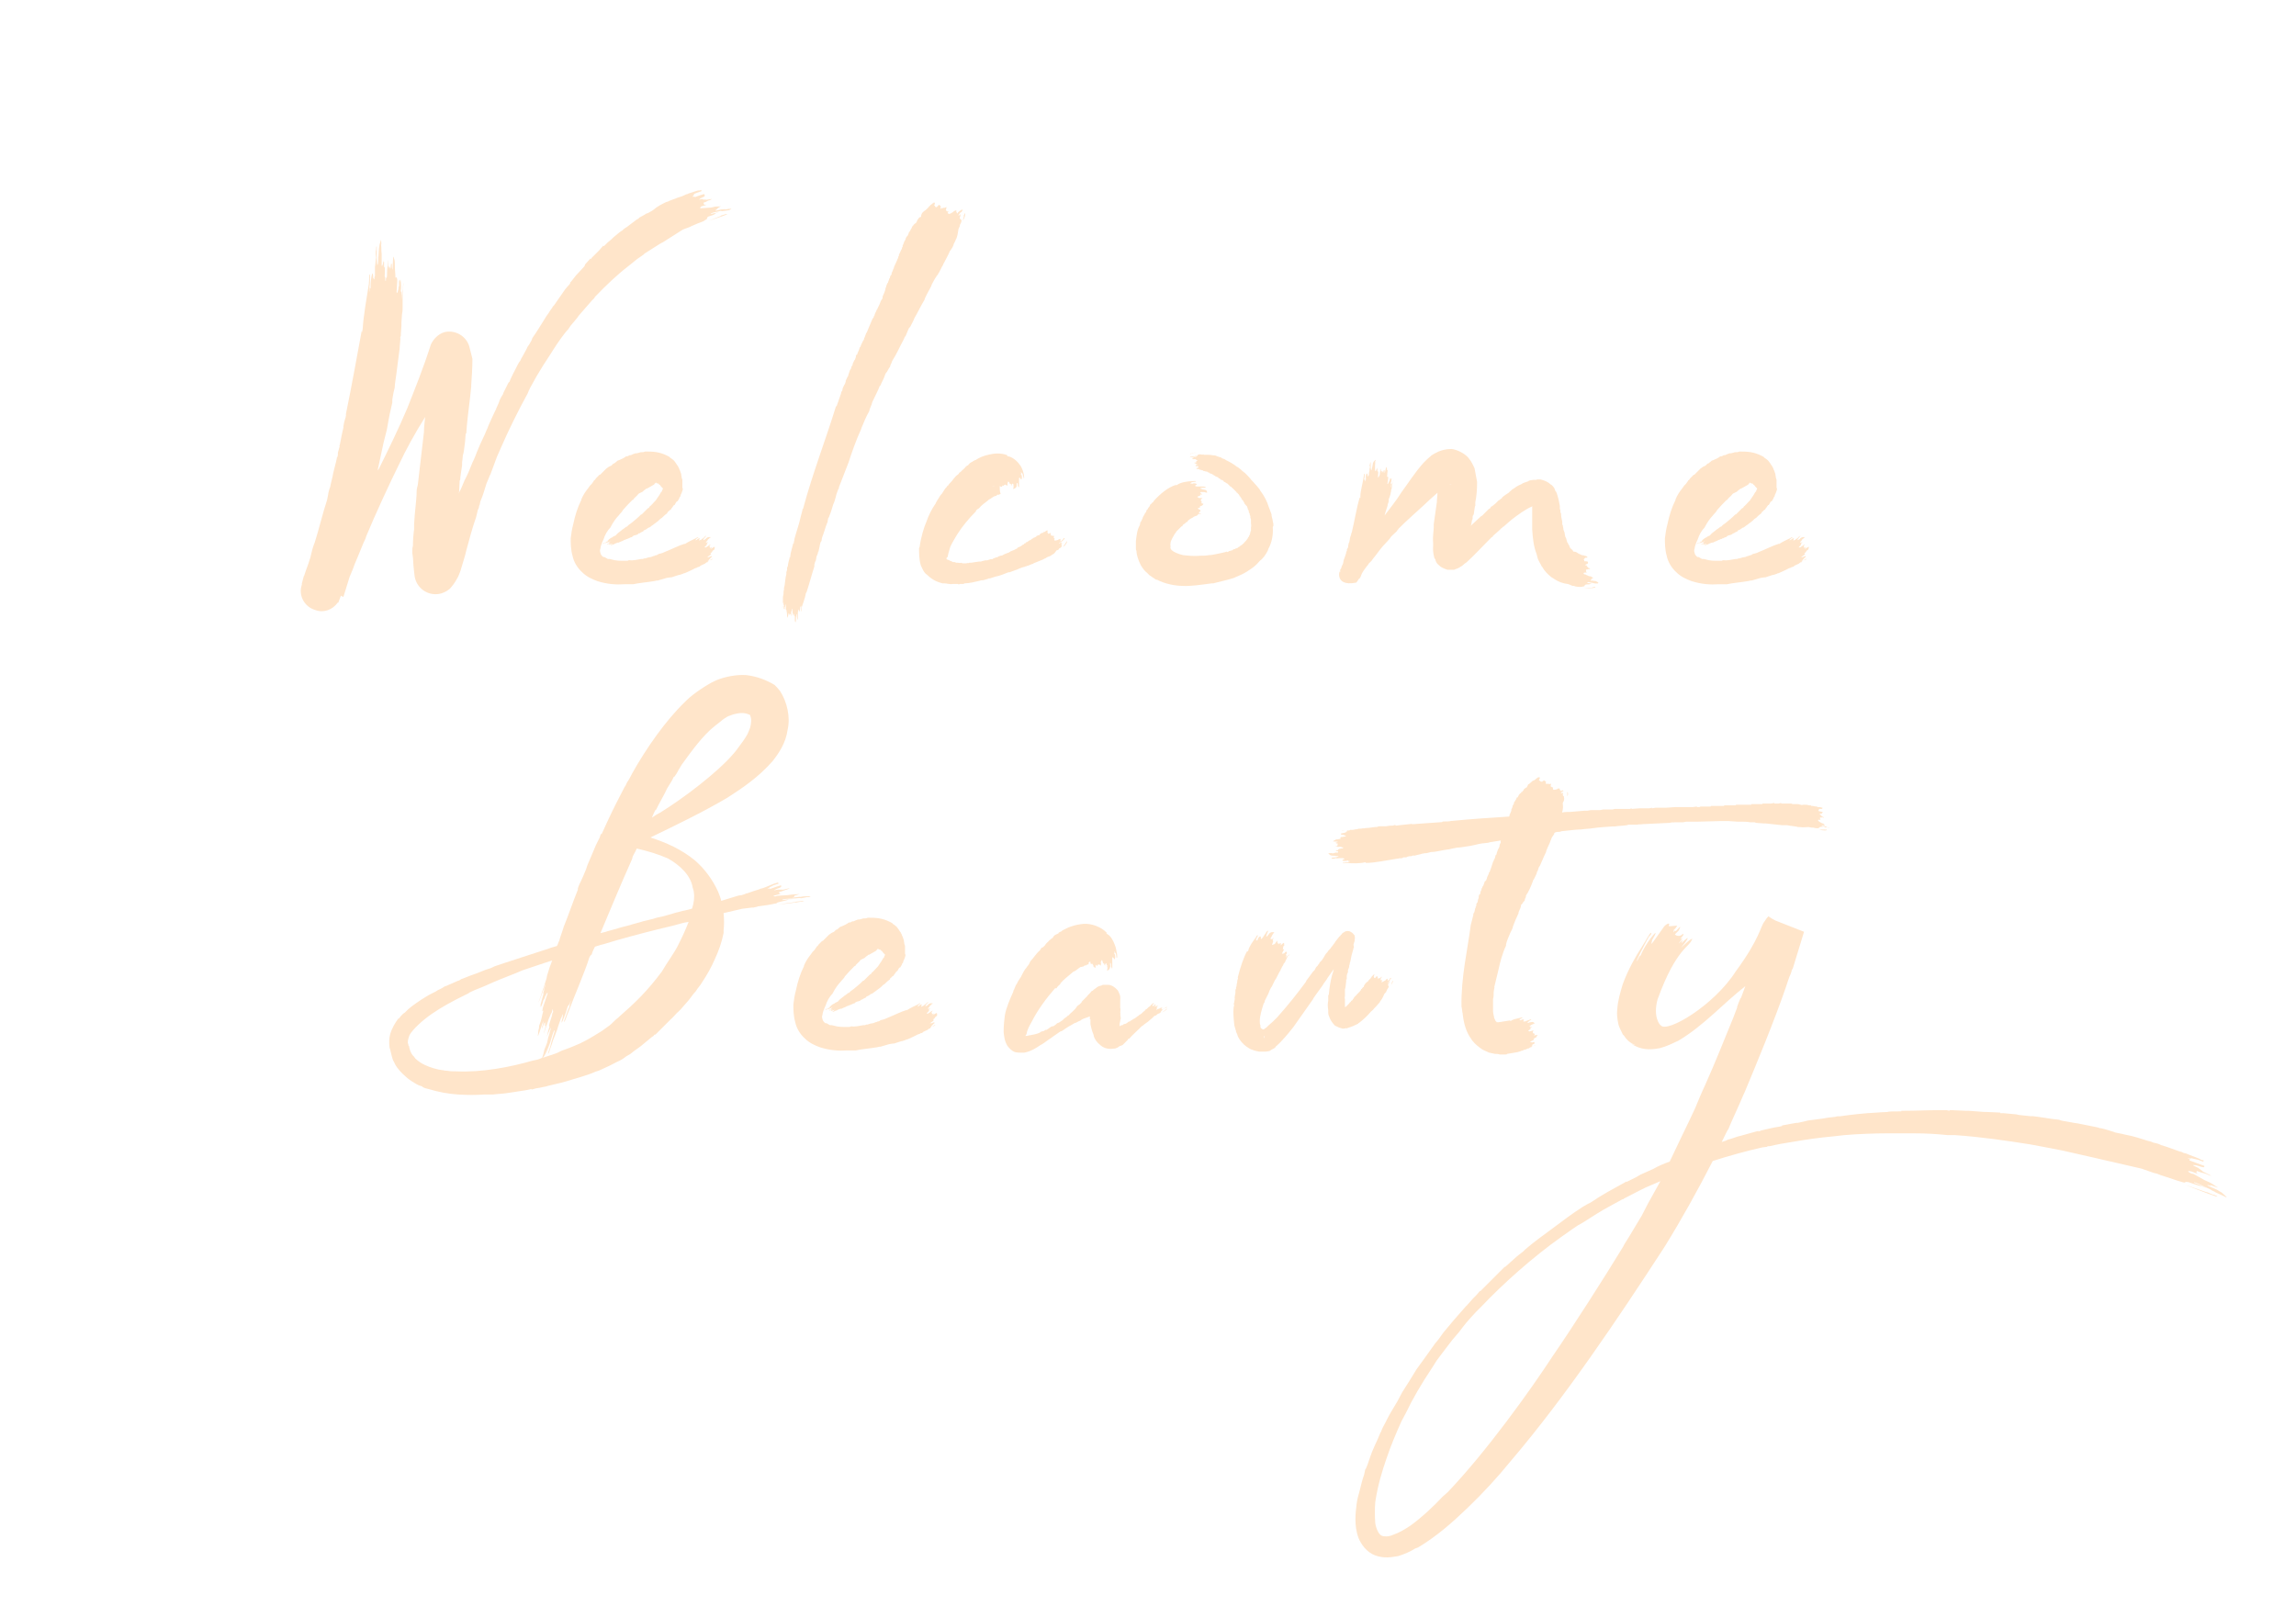 <?xml version="1.0" encoding="utf-8"?>
<!-- Generator: Adobe Illustrator 24.2.0, SVG Export Plug-In . SVG Version: 6.00 Build 0)  -->
<svg version="1.1" xmlns="http://www.w3.org/2000/svg" xmlns:xlink="http://www.w3.org/1999/xlink" x="0px" y="0px"
	 viewBox="0 0 1536.4 1082.9" style="enable-background:new 0 0 1536.4 1082.9;" xml:space="preserve">
<style type="text/css">
	.st0{display:none;}
	.st1{fill:#FFE5CA;}
</style>
<g id="Hintergrund_xA0_Bild_1_" class="st0">
</g>
<g id="Welcome_x0D_Beauty">
	<g>
		<path class="st1" d="M488.6,140.3l-0.8,0.4l-2.9,0.4c-0.4,0-2.1,0.4-2.5,0c-2.9,0.8-4.6,0.8-6.6,1.7v0.4c0.8-0.4,8.7-1.7,2.9-0.4
			c0,0.8-3.3,1.7-4.6,2.1c-2.1,1.2,0.4,1.2-2.5,2.5c-0.4,0.8-4.1,1.7-7.5,3.3c0.4,0-1.2,0.4-1.7,0.8l-0.8,0.4l-4.6,1.7l-13.7,8.7
			c-0.8,0.4-1.2,0.4-0.8,0.4l-0.8,0.4l-10.4,6.6l-0.8,0.8l-4.2,2.9l-6.2,5c-7.5,5.8-14.9,12.9-22,20.3l-0.4,0.8l-1.7,1.7
			c-2.9,3.3-5.8,6.6-8.7,10l-1.2,1.7l-2.1,2.5l-2.1,2.5l-1.7,2.5c-2.5,2.5-7.1,9.1-10,13.7l-2.1,3.3c-3.3,5-6.2,9.5-9.1,14.5
			l-4.6,8.3v0.4c-0.4,0.4-0.4,0.4-0.4,0.4l-0.8,2.1c-6.6,12-13.3,25.7-17.8,36.1l-2.9,6.6l-3.7,10l-0.8,2.1l-0.4,0.4
			c0,0.4,0,0.4,0,0.4l-2.1,5c-1.2,4.1-2.5,8.3-4.1,12l-0.4,2.1l-0.4,0.8c0,0.8-0.4,2.1-0.8,2.5l-1.2,5c-2.5,7.1-4.6,14.9-6.6,22.4
			c-0.8,3.7-2.1,7.5-3.3,11.6c-0.4,1.7-1.2,3.7-2.1,5.8c-1.2,2.1-2.1,4.1-5,7.5l-0.8,0.8c-2.1,1.7-4.6,2.9-7.1,3.3
			c-7.9,1.2-14.9-4.1-16.2-11.6l-0.4-3.3c-0.8-6.2-0.4-8.3-1.2-12.5c0-2.1,0-3.7,0.4-4.6c0-3.7,0.4-8.7,0.8-11.2v-3.3
			c0.4-8.7,1.7-16.6,1.7-22c0-2.1,0.4-2.5,0.8-4.6l4.1-35.3c0-2.9,0.4-6.6,0.8-10c-7.1,11.2-13.3,22.8-17,30.7
			c-6.6,13.3-16.6,34.9-22.4,49c0,0.4-0.8,2.5-1.7,4.1l-4.1,10l-2.1,5c-0.8,2.5-2.1,5.4-3.3,8.3l-4.1,13.3l-1.7-0.8l-1.7,4.6h-0.4
			c-3.3,4.6-9.1,7.1-14.9,5c-7.5-2.1-11.6-10-9.1-17v-0.8c0.4-1.7,0.8-2.9,1.2-4.6c0-0.4,0.4-0.4,0.4-0.8c0.8-2.5,1.7-5,2.5-7.1
			l1.2-3.7l0.4-1.2l1.2-5c0.4-1.2,0.8-2.9,1.7-5c2.9-9.1,5.4-19.9,8.3-28.6l0.8-4.1c-0.4,0.8,1.2-5,1.2-4.2l0.4-2.1l1.2-5
			c0.4-2.9,2.5-10,2.9-12.4c0-0.8,0-0.8,0.4-0.8l0.4-2.1c-0.4,0,0-0.4,0-1.2c0.4-1.2,0.8-2.9,0.8-2.9l0.4-1.2h-0.4l0.4-0.8l0.8-4.1
			l0.4-2.1l1.2-5.4v-0.8c0.4-3.3,1.7-6.2,1.7-7.1v-1.2c4.1-19.9,7.5-39.4,10.4-54.8c0.4-1.7,0,0.4,0.4,0l0.4-2.1
			c0.4-7.9,2.9-22.4,4.1-29.9c0.4-3.3,0-7.9,0.8-6.2c0,0,0,1.7,0,0.8c0,2.9,0,5.8-0.4,7.5c0.4,0,0,3.3,0.4,2.9c0-0.8,0-2.1,0-2.1
			c0.4,0,0.4-0.8,0.4-0.8v-1.2c0-5,1.7-12.4,1.7-5c0.4,0,0.4,1.2,0.8,0.8c0,0,0-1.7,0.4-2.1c0-1.7,0-3.7,0-6.2
			c0.4-1.7,0.4-5,0.8-6.2c-0.4-2.5-0.4-4.1,0-5.4c0-1.2,0-2.1,0.4-2.1v2.1v2.1c0,2.9,0,7.1,0.4,8.3c0.8-0.4,0.4-5,0.8-6.2v-0.8
			c0.4-7.1,0.8-7.1,1.7-10c0,1.2,0.4,3.3,0,3.3c0.4,3.3,0,3.3,0.4,6.2v3.3v2.1v1.2v0.8c0,0.4,0.4,2.1,0.4,0h0.4c0,0,0-1.7,0.4-2.1
			c0-0.8,0-2.1,0-2.1c0,0.8,0,2.1,0.4,2.1v1.2v2.1c0.4,0.4,0.8,0,0.4,6.6c0.4,0,0.4,0.8,0.4,2.1c0,0,0,1.2,0.4,0.8
			c0-1.2,0-2.5,0.4-2.1c0.4,0,0.4-2.1,0.4-3.3c0-2.5,0.4-4.1,0.4-6.2c0-5.8,0.4,0.8,0.4,2.1c0.4,0.4,0.4-1.7,0.4,0
			c0.4,1.2,0.4,1.7,0.4,2.1c0-0.8,0-2.1,0.4-2.1c0,0,0,1.2,0.4,1.2c0-2.5,0.4-4.6,0.8-2.5v1.2c0.8,7.1,0.4-7.1,1.2-6.6
			c0.4,2.1,0.8,2.1,0.8,4.6v0.8c0,4.6,0.4,5.4,0.4,8.7c0.8-0.4,0.8-0.8,1.2,1.2v1.2l-0.4,6.6c0,0.4,0,1.2,0,0.8
			c0.8,1.2,0.8-1.7,1.2-2.1c0-1.2,0-1.7,0.4-2.1c0-1.7,0-2.5,0-3.3c0.8-3.3,0.8,3.3,1.2-1.2c0,3.7,0.4,4.1,0,7.9
			c0,0.4,0.4,0,0.4,1.2v0.8c0.4,0.4,0,3.3,0,3.7c0.4-1.7,0.4-2.5,0.4-4.6c0.4-2.1,0.8-4.1,0.8-6.6c0.4,1.2-0.4,3.7-0.4,6.6
			c0,1.7,0,4.1,0,4.6v0.8v2.5v1.7c0,1.2,0,2.9-0.4,4.6l-0.4,5.8v2.1c0,1.2-0.4,4.1-0.4,6.6l-0.4,1.2c0.4,0.4-0.4,5.4-0.4,7.5
			c-1.2,8.3-1.7,14.1-2.9,22c0,0-0.4,2.5-0.4,4.1l-0.8,3.3l-0.8,4.6v2.1l-1.7,7.5l-0.8,4.1l-0.8,4.6l-0.4,2.1l-2.1,8.3l-4.1,19.1
			c0-0.4,0.4-0.8,0.8-1.2c6.6-13.3,13.3-27,19.1-40.7c5.4-13.7,10.8-27,15.8-42.7c1.7-3.7,5-7.1,9.1-8.3c7.1-1.7,14.5,2.5,16.6,9.5
			l2.1,8.3v0.4c0,5.8-0.4,11.6-0.8,17.4v0.8c-0.8,9.1-2.1,17.4-2.9,26.1l-0.4,5.4h-0.4l-0.4,5.4l-0.8,6.2l-0.4,2.1
			c-0.4,0-0.4,3.7-0.8,5.4v2.1l-0.8,5.4l-0.4,2.9c0,0,0,0.4,0,1.2l-0.4,0.8l-0.4,7.5l-0.4,1.2l1.7-3.3c0.4-1.2,1.2-2.5,1.2-2.9
			c0.8-1.7,0.8-1.7,1.2-2.9c0,0.4,1.7-3.3,2.5-5l2.9-7.1l0.4-0.8l0.4-0.8l1.2-2.9l0.8-2.1l2.1-5l3.3-7.1l1.2-2.9l0.4-0.8l0.8-2.1
			c0.8-1.7,3.3-7.5,5-10.8c0-0.4,2.1-4.6,2.1-5l0.4-1.2c0,0,1.2-2.5,2.1-3.7l0.4-1.2l2.9-5.8l0.4-0.8l0.8-0.8c0-0.4,2.1-5,3.3-7.1
			l0.4-0.8c0.8-1.7,2.9-5.8,3.3-5.8l0.8-1.7l1.2-2.1l2.5-4.6c0-0.4,0.8-1.7,1.7-2.9l1.2-2.1c0,0,0,0,0.4-0.8l0.4-1.2
			c2.9-4.1,5.4-8.3,8.3-12.9c0,0,1.2-2.1,2.5-3.7c0,0,1.2-2.1,2.5-3.7l0.4-0.8l0.8-0.8l7.5-10.8c0,0,1.7-2.1,2.9-3.3
			c0.4-0.8,0.8-1.2,0.4-1.2l0.8-0.8l3.3-4.2l0.8-0.8c1.7-1.7,2.9-3.3,4.6-5l0.4-0.8v-0.4l3.7-4.1l0.4,0.4l0.4-0.8l4.1-4.1l0.8-0.8
			l2.9-3.3l0.4,0.4l0.8-0.8l1.7-1.7l2.5-2.1c0.8-0.8,2.1-2.1,4.2-3.7c0,0,2.5-2.1,2.9-2.1c1.7-1.7,3.3-2.5,3.3-2.5l6.6-5l0.8-0.4
			c0,0,0.4,0,0.8-0.8c2.1-1.2,3.3-1.7,5-2.9c0.4,0.4,3.3-1.7,4.2-2.1c3.3-2.9,6.2-4.1,8.7-5.4c1.2-0.4,1.7-0.4,2.1-0.8
			c1.2-0.4,1.2-0.4,2.1-0.8c0.8-0.4,1.2-0.4,1.2-0.4c3.7-1.7,4.2-1.2,7.5-2.9l0.8-0.4h0.4c0,0,0.4,0,0.8-0.4l1.2-0.4
			c1.7-0.4,5.4-2.1,6.6-1.7l0.8-0.4l0.4,0.8l-2.1,0.8l-1.2,0.4c0,0-0.8,0.4-2.1,0.8c1.7,0-2.5,2.5,0.4,1.7h0.4v0.4
			c2.9-1.2,5-1.7,6.2-2.1l0.4,0.4v0.8c0.4,0.4-1.2,0.8-2.9,1.7c0,0.4-1.2,0.8-0.8,0.8s1.7-0.4,2.1-0.4h0.4v0.4c0.4,0,1.7,0,2.1,0
			c-0.4,0.4,2.9-0.4,3.7-0.4c0.4,0,0.4,0-0.4,0.4l-0.8,0.4c-2.1,0.4-1.2,0.8-4.2,1.7l0.4,1.2c0.4,0,0,0.4,1.2,0v0.4
			c0,0-1.7,0.4-2.9,0.8c-1.2,0.8-0.8,1.2-0.8,1.2c0,0.4,0.8,0,1.2,0c0.8,0,1.2,0,1.2,0l5-0.4c4.2-1.2,4.2-0.4,6.6-0.8
			c-1.2,0.4-1.7,0.8-2.9,1.7c0.4,0,0,0.4-0.8,0.8c-1.2,1.2,4.2-0.8,4.2-0.4c0.8,0,2.1-0.4,2.1,0
			C489.4,139.4,490.2,139.8,488.6,140.3z M486.1,143.2c2.5,0-5.8,2.5-12,4.6l8.3-3.3c-0.4-0.4,2.9-0.8,2.9-1.2H486.1z"/>
		<path class="st1" d="M477.8,368.1h-0.4c-1.2,1.2-0.8,1.7-2.1,2.1c0.4,0.4,0.8,0.4,0.4,0.8l-0.4,0.4l-1.7,1.2c-0.4,0-0.4,0-0.4,0
			c0,0.4,0.8,0,1.2,0.4c0-0.4,0.4-0.4,0.4-0.4c0.4,0,0.8-0.4,1.2-0.4c1.2-0.4-0.8,0.8,0.8,0.4c-1.2,0.4-1.2,0.8-2.1,1.7
			c0,0,0,0-0.4,0.4c0,0.4-0.8,0.8-0.8,0.8c0.4,0,0.4,0,1.2-0.4s1.2-0.8,2.1-1.2c0,0.8-1.2,0.8-2.1,1.2c-0.4,0.4-1.2,0.8-1.2,0.8v0.4
			h-0.8c0,0.4-0.4,0.4-0.4,0.4c-0.4,0.4-0.8,0.8-1.2,0.8l-1.7,0.8l-0.8,0.4c0,0.4-0.8,0.8-1.7,0.8l-0.4,0.4c0,0-1.7,0.4-2.1,0.8
			c-2.5,1.2-4.1,2.1-6.2,2.9c0,0-0.8,0-1.2,0.4l-1.2,0.4l-1.2,0.4h-0.4l-2.5,0.8l-1.2,0.4l-1.2,0.4h-0.8l-2.5,0.4l-5.8,1.7
			c-0.4,0-0.4,0-0.4,0h-0.4c0,0-1.2,0.4-1.7,0.4c-4.6,0.8-10,1.2-14.1,2.1H423c-1.7,0-3.7,0-5,0c-5.8,0.4-11.6,0-18.3-2.1
			c-3.3-1.2-7.1-2.9-10-5.8c-3.3-2.9-5.8-7.1-6.6-11.2c-1.2-4.1-1.2-8.7-1.2-11.6c0.4-3.3,0.8-6.2,1.7-9.5
			c1.2-5.8,2.9-11.2,5.4-16.2v-0.4c1.2-2.9,2.9-5.4,4.6-7.5l1.2-1.7l1.2-1.2l1.2-1.7l0.4-0.8c0.4,0.4,0.8-0.8,1.2-1.2l0.4-0.4
			l1.2-1.2l0.8-0.8h0.4l0.4-0.4l1.7-1.7l1.2-1.2l0.8-0.8l1.7-1.2l1.7-0.8l1.2-1.2l0.4-0.4v0.4l2.1-1.7l0.4-0.4l1.2-0.4
			c1.7-0.8,2.9-1.2,4.6-2.5h0.4c0,0,0.8,0,1.2-0.4l0.8-0.4h0.8c0.8-0.4,1.7-0.8,2.9-1.2h0.8l1.7-0.4c0.8-0.4,1.7-0.4,2.9-0.4
			l1.2-0.4h0.4c2.1,0,4.6,0,7.1,0.4s5,1.2,7.5,2.5c0.8,0.4,1.7,0.8,1.7,1.2c0.4,0.4,0.8,0.4,1.2,0.8c0,0,1.7,1.2,2.1,2.1
			c0.8,0.8,1.2,2.1,2.1,2.9v0.4l0.4,0.4l0.4,1.2l0.4,0.8c0.4,0.8,0.4,1.7,0.8,2.1c0,1.2,0.4,2.1,0.4,2.9l0.4,1.2v0.4v0.8
			c0,0.4,0,2.1,0,3.3v0.8c0.4,0.4,0.4,1.2,0,2.1l-0.4,1.2l-0.8,1.7v0.4c0,0.4-0.4,0.8-0.8,1.2v0.4l-1.2,2.1h-0.4l-0.4,0.4
			c0,0-0.8,1.2-1.2,2.1h-0.4c-0.4,0.4-1.2,1.7-1.2,1.7c-0.4,0.4-0.4,0.4-0.4,0.4l-0.4,0.8l-1.2,0.8c0,0.4-0.4,0.4-0.8,0.8l-0.4,0.4
			v0.4l-0.4,0.4c-1.2,0.8-2.5,2.1-3.3,2.9c0,0-0.8,0.4-1.2,0.8c0,0-0.4,0.4-0.8,0.8l-0.4,0.4l-3.3,2.5c0,0-0.4,0.4-1.2,0.8l-0.4,0.4
			l-1.2,0.8h-0.4l-1.7,1.2l-1.7,0.8v0.4l-1.7,0.8l-1.2,0.8v-0.4l-0.4,0.4l-0.4,0.4l-0.8,0.4c-0.4,0-0.8,0.4-1.7,0.4
			c0,0-0.4,0.4-0.8,0.4c-0.4,0.4-0.8,0.8-0.8,0.8c-0.8,0-1.2,0.4-2.1,0.8h-0.4c0,0,0,0-0.4,0.4c-0.4,0-0.8,0-1.2,0.4
			c-0.4,0-1.2,0.4-1.2,0.4c-1.2,0.8-2.1,0.8-2.5,1.2c-0.4,0-0.4,0-0.8,0.4h-0.4c-0.4,0-0.4,0-0.4,0c-0.8,0.4-1.2,0.4-2.1,0.8
			l-0.4,0.4h-0.4c-0.4,0-1.7,0.8-1.7,0.8h-0.4l0.4-0.4h0.4c0-0.4,0-0.4,0.4-0.4c-0.4,0,0.8-0.8,0-0.4s-1.7,0.4-2.1,0.8v-0.4
			c0,0,0.4-0.4,0.8-0.4l0.4-0.4c-0.4,0-0.4,0.4-0.8,0.4h-0.4c0,0-0.8,0.4-1.2,0.4c0,0,0,0,0-0.4h0.4c0.4-0.4,0.4,0,1.2-0.4l-0.4-0.4
			c0,0,0,0-0.4,0c0.4,0,0.4,0,0.8-0.4c0.4,0,0.4-0.4,0.4-0.4h-0.4c0,0.4-0.4,0.4-0.4,0.4l-1.2,0.4c-1.2,0.4-1.2,0.4-1.7,0.8l0.8-0.8
			c-0.4,0,0,0,0,0c0.4-0.4-1.2,0.4-1.2,0.4s-0.4,0.4-0.4,0c-0.8,0.8-1.2,0.8-0.8,0.4h0.4l0.8-0.8c0,0.4,0.4,0,0.8,0
			c0.8-0.4,1.2-0.4,1.7-0.8v-0.4c-0.4,0.4-2.5,1.2-0.8,0.4c0,0,0.8-0.4,1.2-0.8s0-0.4,0.8-0.8c0,0,0.8-0.8,2.1-1.2
			c-0.4,0,0.4-0.4,0.4-0.4l1.7-0.8c0.8-1.2,2.1-2.1,3.7-3.3c0,0,0.4,0,0,0l0.4-0.4c0.8-0.4,1.7-1.2,2.9-2.1h0.4l1.2-1.2l1.7-1.2
			c2.1-1.7,4.6-3.7,6.6-5.8h0.4l0.4-0.4l2.9-2.9l0.4-0.4l0.4-0.4l0.8-0.4l0.4-0.8c0.8-0.4,2.5-2.5,3.3-3.3l0.8-0.8
			c0.8-1.2,1.7-2.5,2.5-3.7l1.2-2.1h0.4v-0.4c0.4-0.8,0.4-1.2,0.8-1.7c-0.8-0.8-1.7-1.7-2.1-2.5c-0.4,0-0.8-0.4-0.8-0.8
			c-0.8,0-1.2-0.4-1.7-0.4c0,0,0,0,0-0.4c-0.4,0-0.4,0-0.4,0.4c-0.4,0-0.4,0-0.4,0.4h-0.4v0.4c-0.4,0.4-2.9,1.7-5,2.9h-0.4
			c-0.8,0.8-1.2,0.8-2.1,1.7l-0.4,0.4c-0.8,0.4-1.7,0.8-2.5,1.2l-0.4,0.4c-1.2,1.7-2.9,2.5-3.3,3.7c-0.4,0.4-0.8,0-0.8,0.4
			c-2.1,2.1-3.7,3.7-6.2,6.6c-0.4,1.2-2.1,2.5-2.9,3.7c-1.7,1.7-3.7,4.6-5,7.1l-0.4,0.8c-2.1,2.1-3.7,5-4.6,7.9
			c-1.2,2.5-2.1,5-2.1,6.2c-0.4,0.8-0.4,2.1,0,2.9c0,0.8,0.8,2.1,2.1,2.9c0.4-0.4,0.4,0,0.8,0c0.8,0.4,1.2,0.8,2.1,1.2
			c0.4,0,0.8,0,1.2,0l3.3,0.8c2.1,0.4,4.2,0.4,5.8,0.4h1.2h1.7c0,0,0.4-0.4,1.2-0.4c2.5,0.4,5.4-0.4,7.9-0.8h1.2
			c-0.4,0,1.2-0.4,0.8-0.4h0.8l1.2-0.4c0.8-0.4,2.9-0.4,3.3-0.8s0.4-0.4,0.4,0l0.4-0.4h0.4c0.4,0,0.8-0.4,0.8-0.4h0.4l1.2-0.4
			l0.4-0.4l1.2-0.4h0.4c0.8-0.4,1.7-0.4,2.1-0.8c5.4-2.1,10-4.6,14.1-5.8c0.4-0.4,0,0,0,0.4l0.4-0.4c1.7-1.2,5.4-2.9,7.1-3.7
			c0.8-0.4,1.2-1.2,1.7-0.4h-0.4c-0.4,0.4-1.2,0.8-1.2,1.2c0,0-0.8,0.4-0.4,0.8c0-0.4,0.4-0.4,0.4-0.4s0,0,0.4,0
			c0.8-1.2,2.9-1.7,1.7-0.4c0,0.4,0,0.4,0,0.8c0.4,0,0.4-0.4,0.8-0.4s0.8-0.4,1.2-0.8c0.4,0,0.8-0.8,1.2-0.8
			c0.4-0.8,0.8-0.8,0.8-0.8c0.4-0.4,0.4-0.4,0.8-0.4l-0.4,0.4l-0.4,0.4c-0.4,0.8-1.2,1.2-1.2,1.7v0.4c0.4,0,1.2-0.8,1.7-0.8v-0.4
			c1.7-1.2,2.1-0.8,3.3-0.8c-0.4,0-0.4,0.8-0.8,0.4c-0.4,0.8-0.8,0.8-1.2,1.2l-0.4,0.8l-0.4,0.4l-0.4,0.4c0,0.4-0.4,0.8,0,0.4h0.4
			h0.4c0.4-0.4,0.4-0.4,0.8-0.4c-0.4,0-0.4,0.4-0.4,0.4l-0.4,0.4l-0.4,0.4c0.4,0.4,0.4,0.4-0.8,1.7c0,0-0.4,0-0.4,0.4
			c0,0-0.4,0.4,0,0.4c0,0,0.4-0.4,0.4,0c0.4,0,0.8-0.4,0.8-0.4c0.8-0.4,1.2-0.8,1.7-1.2c1.7-1.2,0.4,0.4,0,0.8c0,0,0.4,0,0.4,0.4
			c-0.4,0-0.4,0.4-0.4,0.4l0.4-0.4c0.4,0.4,0,0.4,0,0.8c0.8-0.4,1.7-0.8,1.2,0h-0.4c-1.2,1.7,2.1-1.2,2.5-0.8
			C478.2,367.3,478.2,367.3,477.8,368.1z M404.7,363.1c0,0-0.8,0.4-0.8,0.8h-0.4c-0.8,0.4,1.7-1.2,3.3-2.1L404.7,363.1z"/>
		<path class="st1" d="M644.2,140.7l-0.4,0.4l-0.4,0.8c-0.4,0-0.4,0.4-0.8,0.4c-0.4,0.8-1.2,1.2-1.2,2.1c0.4,0,2.1-2.1,1.2-0.4
			c0.4,0.4-0.4,1.2-0.4,2.1c0.4,0.8,1.2,0.4,1.2,1.7c0,0.4-0.4,1.7-1.2,2.9c0.4,0,0,0.4,0,0.8l-0.8,1.7c-0.4,1.7-0.4,3.7-1.2,5.8
			c0,0.4-0.4,0.4,0,0.4l-0.4,0.4c-0.4,1.2-0.8,2.1-1.7,3.7v0.4l-0.8,1.7c-0.4,0.8-0.8,1.2-1.7,2.5c-1.2,2.9-2.9,5.8-4.6,9.1v0.4
			l-0.4,0.4l-2.1,4.1L628,183v-0.4l-0.4,1.2l-0.8,0.8l-0.4,0.8c-0.8,0.8-2.1,3.7-2.9,5l-0.4,1.2l-2.9,5.4l-1.2,2.5
			c-0.4,0.4-0.4,0.4-0.4,0.4s0,0,0.4,0l-0.4,0.8c-2.5,4.1-4.6,8.7-6.6,12L611,215l-1.7,3.3l-0.4,0.8h-0.4l-0.8,1.7l-1.7,4.1
			l-0.4,0.4c-0.4,0.4-0.4,0.8-0.4,0.8l-0.8,1.7c-2.5,4.6-4.6,9.5-7.1,13.3l-0.4,0.8c-0.4,1.7-1.2,2.1-1.2,3.3
			c-0.4,0.8-0.8,1.2-0.8,1.2c-0.8,1.2-1.2,2.5-2.1,3.3l-0.4,0.8c-0.8,2.5-2.1,5-2.9,6.6c0,0.8-0.4,0.8-0.8,1.2
			c-1.2,3.3-2.9,6.2-5,10.8c-0.4,2.1-1.7,4.1-2.1,6.2c-1.7,2.9-3.7,7.5-5,10.8l-0.4,1.2c-3.3,7.1-6.6,16.6-8.3,22l-6.6,17
			c0.4,0,0,0.8-0.4,1.2l-1.2,3.3l-0.4,1.7c-0.4,1.2-0.8,3.3-1.7,5c-0.8,2.5-1.7,5.8-2.5,7.5l-0.4,1.2l-0.4,0.4l-0.4,1.7
			c0,0.4,0,1.2-0.4,1.7c-1.2,2.9-2.1,6.6-3.3,9.5l-0.4,1.7c0.4-0.4-0.4,1.7-0.4,1.2l-0.4,0.8l-0.4,1.7c0,0.8-0.8,3.3-0.8,4.1
			c-0.4,0.4-0.4,0.4-0.4,0.4v0.4v0.4c-0.4,0.4-0.4,0.8-0.4,1.2h-0.4h0.4l-0.4,0.4l-0.4,1.7v0.4l-0.4,1.7l-0.4,0.4
			c0,1.2-0.8,2.1-0.4,2.5v0.4c-2.1,6.6-3.7,12.9-5.4,17.8c-0.4,0.4-0.4,0-0.4,0v0.8c-0.4,2.5-2.1,7.1-2.9,9.5c0,0.8,0,2.5-0.4,2.1
			c0,0,0-0.8,0-0.4c0-0.8,0-2.1,0.4-2.5c-0.4,0,0-0.8-0.4-0.8v0.4l-0.4,0.4v0.4c0,1.7-0.8,4.1-0.8,1.7c0,0,0-0.4-0.4-0.4
			c0,0,0,0.4,0,0.8c-0.4,0.4-0.4,1.2-0.4,2.1c0,0.4,0,1.2,0,1.7c0,0.8,0,1.2,0,1.7c0,0,0,0.4-0.4,0.4v-0.4v-0.4
			c-0.4-1.2,0-2.5-0.4-2.9c-0.4,0.4,0,1.7-0.4,2.1v0.4c0,2.1,0,2.1-0.4,3.3c0-0.4-0.4-1.2-0.4-1.2c0-0.8,0-0.8,0-2.1
			c0-0.4,0-0.4,0-0.8l-0.4-0.8v-0.4v-0.4c0,0,0-0.4,0,0h-0.4c0,0.4,0,0.8,0,0.8c0,0.4,0,0.8,0,0.8c0-0.4,0-0.8-0.4-0.8v-0.4v-0.4
			c0-0.4-0.4,0-0.4-2.5c0,0,0,0,0-0.8c0,0,0-0.4-0.4,0c0,0.4,0,0.8,0,0.4c0,0.4,0,0.8-0.4,1.2v2.1c0,2.1-0.4,0-0.4-0.4
			s-0.4,0.4-0.4,0s0-0.8,0-0.8v0.8c-0.4,0-0.4-0.8-0.4-0.4c0,0.8-0.4,1.7-0.4,0.8v-0.4c-0.4-2.5-0.4,2.5-0.8,2.5
			c0-0.8-0.4-0.8-0.4-1.7v-0.4c0-1.7-0.4-2.1-0.4-3.3c0,0,0,0.4-0.4-0.4v-0.4V405c0,0,0.4-0.4,0-0.4c0-0.4-0.4,0.8-0.4,0.8
			c0,0.4,0,0.8-0.4,0.8c0,0.4,0,0.8,0,1.2c-0.4,1.2-0.4-1.2-0.8,0.4c0.4-1.2,0-1.7,0.4-2.9c-0.4,0-0.4,0-0.4-0.4v-0.4v-1.2
			c0,0.4-0.4,0.8-0.4,1.7s0,1.2-0.4,2.5c0-0.8,0.4-1.7,0.4-2.5s0-1.7,0-1.7v-0.4v-0.8v-0.4c0-0.8,0-1.2,0-1.7l0.4-2.1v-0.8
			c0-0.4,0-1.2,0.4-2.5c-0.4-0.4,0.4-2.1,0.4-2.9c0.4-2.5,0.4-4.6,1.2-7.5c-0.4,0,0-0.8,0-1.2l0.4-1.2v-1.7l0.4-0.4l0.4-2.5l0.4-1.7
			l0.4-1.2v-0.8h0.4l0.4-2.9l1.7-6.6c0,0,0,0,0.4,0c0-0.4,0-0.4,0-0.8c0,0,0.4-1.2,0.4-2.1c1.2-4.6,3.3-10.4,4.2-14.9
			c0.4-1.7,1.2-4.1,1.2-5l0.4-0.4c6.2-23.2,15.4-46.9,22-68.5h0.4l2.9-8.3l0.4-1.7h0.4l0.4-2.1l0.8-1.7l0.4-0.8
			c0.4,0,0.4-1.2,0.8-1.7v-0.8l0.8-1.7l0.4-0.8c0,0,0-0.4,0.4-0.4v-0.4l0.8-2.5l0.4-1.2l0.8-1.2l0.4-1.7h0.4l0.4-1.7l0.8-1.7v-0.4
			h0.4l0.8-2.1v-0.8l0.4-0.8h0.4c0.4-1.7,1.2-2.5,1.7-4.6v-0.4c0.4,0.4,0.4-0.4,0.8-0.8v-0.4l0.4-0.8l1.2-2.5l0.4-0.4l0.4-1.7v0.4
			l0.8-2.1l0.4-1.2l0.4-0.4l1.7-4.1l2.1-5c0.4-0.4,0.4-0.8,0.8-0.8c0-0.4,0-0.4,0-0.8c0.4,0,0.8-1.2,0.8-1.7l1.2-2.5v-0.4h0.4v-0.4
			l0.4-0.8l0.4-0.8l0.8-1.7l0.8-2.1l0.8-1.2l0.4-0.8c-0.4-0.8,0.8-2.5,1.2-3.7c0-0.4,0.8-1.7,0.4-1.7l0.4-0.4
			c-0.4-0.4,0-0.8,0.4-1.7v-0.4l0.8-2.1h0.4v-0.4c0-0.4,0.8-1.7,0.8-2.5l0.4-0.4c0-0.4,0.4-2.1,0.8-1.7c0-0.4,0-0.4,0.4-0.8v-0.8
			l0.8-1.7c0,0,0-0.4,0.4-1.2l0.4-0.4c0,0-0.4,0,0-0.4v-0.4l2.1-4.6c0-0.4,0.4-0.8,0.8-1.7c-0.4,0,0-0.8,0.4-1.2v-0.4v-0.4
			c0.8-1.2,1.2-2.9,2.1-4.1c-0.4,0,0-0.8,0.4-1.2v-0.4v-0.4l0.8-1.7v-0.4l1.2-2.1v-0.4l0.8-1.7v0.4l0.4-0.4l0.8-1.7v-0.4l0.8-1.2
			l0.4-0.4v-0.4l0.8-1.2c0-0.4,0.4-0.8,0.8-1.7c0.4,0.4,0.4-0.8,0.8-0.8c0.4-0.4,0.8-0.8,1.2-0.8c0.4-0.8,0.8-1.2,1.2-2.5
			c0.4,0,0.4,0,0.4-0.4c0.4-0.8,0.8-0.8,1.2-1.2h0.4c0.4,0,0.4-1.2,0.4-1.2c0.4-1.7,1.2-2.1,2.1-2.9c0.4-0.4,0.4-0.4,0.8-0.4
			c0-0.4,0.4-0.4,0.4-0.4c0-0.4,0.4-0.4,0.4-0.4c0.8-1.2,1.2-0.8,1.7-2.1c0.4,0,0.4,0,0.4,0c0-0.4,0.4-0.4,0.4-0.4v-0.4
			c0.8,0,1.2-1.2,2.1-1.2v-0.4h0.4l0.4,0.4v0.8l-0.4,0.4v0.4c0.8,0,0.4,1.7,1.2,0.8v0.4h0.4c0.8-0.8,1.2-1.2,1.7-1.7l0.4,0.4
			l0.4,0.4c0.4,0,0.4,0.8,0,1.2c0.4,0,0,0.4,0.4,0.8c0.4,0,0.4-0.4,0.8-0.8l0.4,0.4c0.4,0,0.4-0.4,0.8-0.4c0.4,0.4,1.2-0.4,1.7-0.4
			c0,0,0,0,0,0.4c-0.4,0.8,0,0.8-0.4,1.7l0.8,0.8c0.4,0,0.4,0,0.8,0s0,0.4-0.4,0.8c0,0.4,0.4,0.8,0.8,0.8c0.4,0.4,0.4,0,0.4,0
			c0.4,0,0.4-0.4,0.4,0c0.8-0.4,1.2-0.8,2.1-1.2c0.4-0.8,1.2-0.8,2.1-1.2c0,0.4,0,0.8,0,1.2c0.4,0.4,0.4,0.4,0.4,0.8
			c0.4,0.8,0.8-1.2,1.2-0.8c0-0.4,0.4-0.4,0.4-0.4C643.8,139.8,644.2,140.3,644.2,140.7z M644.2,147.7c0.4-1.2,0.8-2.5,0.8-3.3
			c-0.4,0,0.4-0.8,0.4-1.2v-0.4C646.3,142.3,645.9,145.6,644.2,147.7z"/>
		<path class="st1" d="M710.2,364.3c0,0.8,0.8,0.8,0,1.7c0,0.4-0.8,0.8-1.7,1.2c0.4,0,0,0.4,0,0.4l-0.4,0.4l-1.2,0.4
			c-0.8,1.2-1.2,2.1-2.9,2.9h-0.4v0.4c-0.8,0.4-1.7,0.8-2.9,1.2h0.4h-0.4l-1.2,0.8c-0.4,0-0.8,0.4-1.7,0.8c-2.1,0.8-4.2,1.7-6.2,2.5
			l-0.4,0.4h-0.4l-2.9,1.2h-0.4l-0.8,0.4h-0.4l-0.8,0.4c-0.8,0-2.5,0.8-3.7,1.2l-0.8,0.4l-3.3,1.2l-2.1,0.8h-0.4h-0.4
			c-2.9,1.2-6.2,2.5-8.7,2.9l-1.2,0.4l-2.5,0.8h-0.4c-0.4,0-0.4,0-0.4,0l-0.8,0.4l-2.9,0.8h-0.4h-0.4c0,0-0.4,0.4-0.4,0l-1.2,0.4
			c-3.3,0.8-7.1,1.7-10,1.7l-0.8,0.4c-1.2,0-1.7,0-2.5,0c-0.4,0.4-0.8,0.4-1.2,0c-0.8,0-1.7,0-2.5,0h-0.8c-2.1,0.4-4.1-0.4-5.8-0.4
			c-0.4,0-0.4,0-1.2,0c-2.9-0.8-6.2-1.7-10.4-5.8c-2.1-1.2-3.3-4.6-4.1-6.2c-1.2-3.7-1.2-8.7-1.2-11.6l0.4-0.8
			c0.8-6.2,2.9-13.3,4.6-17c1.2-3.7,3.7-8.7,5.8-11.6c0,0,0.4-0.4,0.4-0.8l1.2-2.1l0.8-1.2c0.4-0.8,1.2-2.1,2.1-2.9
			c1.2-1.7,2.1-3.7,3.3-4.6l0.4-0.8h0.4l0.8-1.2c0,0,0.4-0.4,0.8-0.8c1.7-1.7,2.9-4.1,5-5.4l0.8-0.8c-0.4,0,0.4-0.8,0.8-0.8l1.2-1.2
			c0.4-0.4,2.1-1.7,2.1-2.1c0.4-0.4,0.4-0.4,0.4-0.4h0.4c0-0.4,0-0.4,0-0.4c0.4-0.4,0.8-0.4,0.8-0.4h0.4v-0.4l0.8-0.8l0.4-0.4
			l1.2-0.8h0.4c0.4-0.8,1.7-0.8,1.7-1.2h0.4c2.5-1.7,5.4-2.9,9.1-3.7c3.3-0.8,7.9-1.2,12,0.4c0.8,0.4,0,0.4,0,0.8c0.4,0,0.4,0,0.8,0
			c2.5,0.4,5.8,2.9,7.5,5.4c2.1,2.5,2.5,5.4,2.9,6.6c0,1.7,0.8,2.9-0.4,2.5c0,0,0-0.4,0.4,0c-0.4-1.2-0.8-2.1-0.8-2.9
			c-0.4,0-0.8-1.2-1.2-0.8c0,0.4,0.4,0.8,0.4,0.8c-0.4,0-0.4,0.4-0.4,0.4l0.4,0.4c0.8,1.7,0,4.6-0.8,2.1c-0.4,0-0.4-0.4-0.8,0
			c0,0,0,0.4,0,0.8s0,1.2,0,1.7s0,1.7,0,2.1s0,1.2,0,1.2c0,0.4-0.4,0.4-0.4,0.4v-0.4l-0.4-0.4c0-0.8,0-2.1-0.4-2.1s-0.4,1.2-0.4,1.7
			v0.4c-0.4,1.7-1.2,1.2-2.1,2.1c0-0.4-0.4-0.4,0-0.8c-0.4-0.4,0.4-0.4,0-1.2v-0.8v-0.4l-0.4-0.4c0,0-0.4-0.4-0.4,0
			c-0.4,0-0.4,0.4-0.4,0.8c0,0,0,0.4-0.4,0.4c0-0.4,0-0.4,0-0.4v-0.4l-0.4-0.4c-0.4,0-0.8,0-0.8-1.2h-0.4c0,0,0-0.4-0.4-0.4
			c0,0.4,0,0.8-0.4,0.8v0.4c0,0.4,0,0.8,0,1.2c0,1.2-0.4,0-0.8,0h-0.4c0-0.4-0.4-0.4-0.4-0.4v0.4c-0.4,0-0.4,0-0.8,0
			c0,0.4-0.4,0.8-0.8,0.4c-0.4-0.8,0,0.8-0.8,0.8c-0.4,0-0.8,0-0.8-0.4h-0.4v0.4c0,1.2,0,2.9,0.4,4.1c0.4,0.8,0,0.4,0,0.8h-0.4
			l-0.4,0.4h-0.4h-0.8l-0.4,0.4l-0.4,0.4h-0.4l-1.2,0.4c-0.8,0.4-1.7,1.2-2.5,1.7h-0.4v0.4c-0.4-0.4-0.8,0.4-0.8,0.4
			c-2.1,1.7-4.6,3.3-6.2,5.4c-0.8,0.4-2.1,1.2-2.1,2.1c-4.6,4.6-9.1,10-12.5,15.4c-1.7,2.9-3.3,5.4-4.6,8.3
			c-0.8,2.5-1.7,5.8-1.7,6.6c-0.4,0.4-0.4,0.4-0.8,0.8c0,0,0,0,0,0.4c0,0,0,0,0,0.4c0,0,0,0,0.4,0v0.4h0.4l1.2,0.4l0.4,0.4h0.4
			l0.8,0.4l0.8,0.4h0.8h0.4l0.8,0.4h0.4h0.8c0.8,0,1.2,0.4,2.5,0c0.4,0.4,0.4,0.4,0.8,0.4h0.4h0.4h1.2h0.4l0.8-0.4v0.4l1.2-0.4h0.8
			h0.4l2.5-0.4l2.9-0.4c0.4,0,0.8,0,0.8,0c0.4,0,0.4,0,0.4,0s0.8-0.4,1.2-0.4l1.7-0.4h0.4h0.4h0.4l1.2-0.4l1.2-0.4h0.4h0.4h0.4
			l0.4-0.4c0,0,1.2-0.4,2.1-0.8c0,0,0.8,0,1.2-0.4c0,0,0.4-0.4,0.8-0.4l1.2-0.4h0.4h0.4c0-0.4,0.8-0.4,1.2-0.8
			c0.4,0,1.2-0.8,1.2-0.4c0.4,0,0.4-0.4,0.4-0.4h0.4l1.2-0.4l0.4-0.4h0.4c0,0,0-0.4,0.4-0.4l2.9-1.2c0,0,0.4-0.4,0.8-0.4
			c0,0,0.4-0.4,0.8-0.4v-0.4c1.2-0.4,1.7-0.8,2.5-1.2c0,0,0.4-0.4,0.8-0.4v-0.4h0.4l0.8-0.4v-0.4l1.2-0.4v-0.4l1.2-0.4l0.8-0.8h0.4
			l0.4-0.4h0.4l0.4-0.4l0.4-0.4c0.4,0,0.4,0,0.8-0.4c0,0,0.4-0.4,0.8-0.4s0.4-0.4,0.8-0.4s0.4,0,0.8-0.8h0.4
			c0.4-0.4,0.8-0.4,1.2-0.4c0,0.4,0.4-0.4,0.4-0.4c0.4-0.8,1.2-0.8,1.7-1.2c0,0,0,0,0.4,0c0,0,0,0,0.4,0c0-0.4,0-0.4,0-0.4
			c0.4-0.4,0.8,0,1.2-0.4l0.4-0.4c0.4,0,0.4-0.4,0.8-0.4h0.4v0.4v0.4c0,0,0,0.4-0.4,0.4c0.8,0,0.4,1.2,0.8,0.8l0.4,0.4
			c0.4-0.4,0.4-0.4,0.8-0.8l0.4,0.4v0.4c0.4,0,0.4,0.4,0,0.8c0,0,0,0,0.4,0.4c0,0,0-0.4,0.4-0.4v0.4c0.4,0,0.4,0,0.8,0
			c0,0.4,0.4,0,0.8,0v0.4c-0.4,0,0,0.4-0.4,0.8l0.4,0.4l0.4,0.4c0,0,0,0.4-0.4,0.4c0,0.4,0,0.4,0.4,0.8c0,0,0,0,0.4,0c0,0,0-0.4,0,0
			c0.4,0,1.2-0.4,1.7-0.4c0.8-0.8,1.2-0.4,1.7-0.8c0,0.4,0,0.8,0,0.8c0,0.4,0,0.4,0,0.8c0,0.8,1.2-0.8,1.2-0.8
			c0.4,0,0.4-0.4,0.4-0.4c0.8-1.2,1.2-1.2,1.2-0.4l-0.4,0.4c-0.4,0.4-0.4,0.4-0.8,0.8l-0.4,0.4c-0.8,0.8-1.7,0.8-2.1,1.2l0.4,0.4
			c0-0.4,2.1-1.7,0.8-0.4C711.4,363.5,710.6,363.9,710.2,364.3z M663.7,325.8c0.4,0,1.2-0.4,2.1-0.8h0.4l0.4-0.4l-0.4,0.4
			C665.8,324.9,664.9,325.3,663.7,325.8z M711.4,366c0.4-0.8,1.2-1.7,1.7-2.5c-0.4,0,0.8-0.8,0.4-0.8l0.4-0.4
			C714.7,361.9,713.1,365.2,711.4,366z"/>
		<path class="st1" d="M851.7,353.1c0.4,5-0.8,10.4-2.9,14.1l-0.4,1.2c-0.8,1.7-1.2,2.1-1.7,2.9s-0.8,1.2-0.8,1.2
			c-0.8,0.8-1.7,2.1-2.5,2.5l-0.8,0.8c-1.7,2.1-3.7,3.7-5,4.6c-0.4,0.4-0.8,0.4-1.2,0.8c-2.9,2.1-5.4,3.3-9.5,5
			c-1.2,0.8-3.7,1.2-5,1.7l-10,2.5H811c-6.2,0.8-14.5,2.1-19.9,1.7c-4.1,0-11.6-1.2-17-4.2c0,0.4-0.8,0-1.2-0.4
			c-1.2-0.8-2.5-1.7-3.7-2.5c-0.4-0.4-0.8-0.8-1.7-1.7c-1.2-0.8-2.9-2.9-4.1-5c-1.7-3.3-2.9-7.1-2.9-9.5c-0.4-0.8-0.4-1.2-0.4-1.7
			v-0.4v-2.5c0-0.4,0-0.8,0-2.1c0.4-3.3,0.8-7.5,2.5-10.4l0.4-1.2c-0.4,0,0.4-1.7,0.4-1.2l0.4-0.8l0.8-1.7c0-0.8,1.7-2.9,1.7-3.7
			h0.4l0.4-0.8c-0.4,0,0,0,0-0.4l0.4-0.8h0.4v-0.4l0.8-1.2l0.4-0.4l0.8-1.7h0.4c0.4-1.2,1.7-1.2,1.7-2.1c4.6-5,9.5-9.1,14.9-10.8
			c0.4-0.4,0,0,0,0.4l0.8-0.4c2.1-1.7,7.5-2.5,10.4-2.5c0.8,0,2.5-0.4,2.1,0.4h-0.4c-0.8,0-2.1,0.4-2.5,0.4c0,0.4-0.8,0.4-0.8,0.8
			c0.4,0,0.8,0,0.8,0s0.4,0,0.4,0.4l0.4-0.4c1.7-0.4,4.1,0.4,1.7,1.2c0.4,0,0,0,0,0.4s0.4,0,0.8,0.4c0.4,0,1.2,0,2.1,0
			c0.4,0,1.2,0,1.7,0c0.8,0,1.7,0,2.1,0.4c0.4,0,0.4,0,0.4,0.4h-0.4h-0.8c-0.8,0-2.1,0-2.5,0.4c0,0.4,1.2,0.4,1.7,0.8h0.4
			c2.5,0.4,2.1,0.8,2.5,2.1h-0.4c-0.8,0-0.8-0.4-2.1-0.4h-0.8H804h-0.4l-0.4,0.4c0,0-0.4,0.4,0.4,0.4c0,0.4,0.4,0.4,0.4,0.4
			c0.4,0,0.4,0,0.4,0.4H804h-0.8c0,0.8,0,0.8-1.2,1.2h-0.4c0,0.4-0.4,0.4-0.4,0.8c0.4,0,0.8,0,0.8,0c0,0.4,0.4,0.4,0.4,0.4
			c0.8,0,1.2,0,1.7,0c1.2,0,0,0.4-0.4,0.8c0,0,0.4,0.4,0,0.4c0,0-0.4,0-0.4,0.4c0.4,0,0.4,0,0.4,0c0,0.4,0,0.4,0,0.4
			c0.4,0.4,0.8,0.8,0.4,0.8v0.4c-1.2,0.4,1.2,0.4,1.2,0.8c-0.4,0.4-0.4,0.8-0.8,0.8v0.4c-0.8-0.4-0.8,0.4-1.7,0.4
			c0.4,0.4,0.4,0.4,0,0.8l-1.2,0.4c0,0.8,0.4,0.4,0.8,0.8c0,0,0,0,0.4,0.4c0,0,0,0,0.4,0c0.4,0.4-0.4,0.8,0.4,0.8
			c-0.4,0-0.4,0.4-1.2,0.4c0,0.4,0.4,0.4,0,0.8c0,0-0.4,0-0.4,0.4c0.4,0,0.4,0,0.8,0c0,0,0.4,0,0.8,0c0,0.8-0.4,0-0.8,0.4
			c-0.4,0-0.8,0-0.4,0h-0.4h-0.4v0.4l-0.4,0.4l-0.8,0.4h-0.4c0,0-0.4,0.4-0.8,0.4h-0.4c0.4,0.4-0.8,0.4-0.8,0.8
			c-1.2,0.4-2.1,1.2-3.3,2.1c0.4,0.4,0,0.4-0.4,0.8h-0.4l-0.4,0.4l-0.4,0.4l-1.2,0.8l-0.4,0.4l-0.4,0.8h-0.4l-1.2,1.2
			c-0.8,0.8-1.7,1.7-2.5,2.5c0,0.4,0,0.4,0,0.4c-0.4,0-0.4,0.8-0.8,0.8c-1.2,2.1-2.9,5-2.9,6.2v0.4c0,0.4-0.4,1.2,0,1.2v0.4
			c0,1.2-0.4,1.7,0.8,2.9c1.2,1.2,4.2,2.5,7.5,3.3c3.7,0.4,7.5,0.8,11.6,0.4c2.1,0,3.7,0,5.8-0.4c1.7,0,3.3-0.4,5.4-0.8
			s3.7-0.8,5.4-1.2l1.2-0.4v0.4l1.2-0.4c0-0.4,0.8-0.4,1.2-0.4v-0.4c0.4,0.4,0.8,0,1.2,0l0.4-0.4l0.8-0.4h0.8c0,0,0,0,0-0.4h0.4
			c0.4,0,0.8-0.4,1.2-0.4l0.4-0.4c0.4-0.4,0.4-0.4,0.8-0.4l0.8-0.8l0.8-0.4l0.4-0.4l0.4-0.4c0.4,0,0.4-0.4,0.8-0.8s0.4-0.4,0.4-0.4
			c0.8-0.8,1.2-1.2,1.7-2.1l0.4-0.4v-0.4l0.4-0.4c0.4-0.4,0.4-0.8,0.4-1.2h0.4v-0.8c0.4-0.4,0.4-0.8,0.4-1.2v-0.4l0.4-0.4
			c0-0.8,0-1.7,0-2.5c0.4-0.8,0-2.1,0-2.9c0-0.4,0-0.4,0-0.8c0,0,0,0,0-0.4c0,0,0-0.8,0-1.2l-0.4-1.2v-0.4v-0.4v-0.4l-0.4-0.4V344
			l-0.8-1.7h0.4l-0.4-0.4v-0.4l-0.4-0.4c0-0.4-0.4-1.7-0.8-2.5c-0.4,0-0.8-0.8-0.8-0.8c-0.4,0-0.4-0.8-0.8-0.8v-0.4l-0.8-1.2v-0.4
			c-0.4,0-0.8-0.8-1.2-1.2v-0.4c-0.4-0.4-0.8-0.8-0.8-1.2c0,0,0,0-0.4,0v-0.4l-0.8-1.2c0,0-0.4,0-0.4-0.4l-0.4-0.4c0,0,0,0-0.4,0
			v-0.4c-0.8-0.8-1.7-1.7-2.5-2.5l-0.4-0.4c-0.4,0-0.4-0.4-0.8-0.8h-0.4c-0.8-0.8-1.7-1.7-2.1-2.1c-0.4,0-0.8-0.4-0.8-0.4
			c-0.4,0-0.4-0.4-0.4,0v-0.4l-1.2-0.4v-0.4l-1.2-0.8h-0.4l-0.8-0.4v-0.4l-1.2-0.4v-0.4l-0.8-0.4h-0.4l-0.4-0.4h-0.4
			c-0.4-0.4-0.4-0.4-1.2-0.8c0.4,0-0.4,0-0.4-0.4c-0.4,0-0.8-0.4-0.8-0.4c-0.4,0-0.8-0.4-1.2-0.4h-0.4c0-0.4,0-0.4,0-0.4l-1.2-0.4
			c0-0.4-0.8-0.4-0.8-0.4c-0.8,0-1.2-0.4-2.1-0.4c0,0,0-0.4-0.4-0.4c0,0,0,0-0.4,0c-0.8-0.4-0.8-0.4-1.7-0.4v-0.4
			c-0.4,0-0.4,0-0.4,0c-0.4,0-1.2,0-1.7-0.4v-0.4h0.4h0.4c0,0,0,0,0.4,0c-0.4-0.4,0.4-0.4,0-0.8v-0.4c-0.8,0-1.2,0-1.7,0v-0.4
			c0-0.4,0.4-0.4,0.8-0.4c0,0,0.4,0,0.4-0.4c-0.4,0-0.4,0-0.8,0c0,0,0,0,0-0.4h-0.4c0-0.4-0.8-0.4-0.8-0.4s0,0,0-0.4h0.4
			c0.4,0,0.4,0,0.8,0v-0.8c0-0.4,0.4-0.4,0.8-0.4c0,0,0,0,0-0.4c-0.4,0-0.4,0-0.4,0c-0.4-0.4-0.8-0.4-1.2-0.8c-1.2,0.4-1.2,0-2.1,0
			c0.4-0.4,0.4-0.4,0.8-0.4c0-0.4,0-0.4,0.4-0.4c0.4-0.4-1.2,0-1.2-0.4c-0.4,0-0.4,0-0.8,0c-0.8,0.4-0.8,0-0.4,0l0.4-0.4h0.8h0.4
			c1.2,0,1.7,0.4,2.5,0.4v-0.4c-0.4,0-2.9,0-1.2,0c0-0.4,1.2-0.4,1.7-0.4c0.8-0.4,0-0.8,0.8-0.8c0.4-0.4,1.7-0.4,2.9,0
			c0-0.4,0.4,0,0.4-0.4l0.4,0.4h1.7c1.7,0,2.9,0,5,0.4h0.4h0.4c0.8,0.4,2.1,0.8,3.3,1.2h0.4l1.2,0.8c0.8,0.4,1.7,0.4,2.5,1.2
			c2.5,1.2,5,2.5,7.5,4.6h0.4l0.4,0.4c1.2,0.8,2.1,1.7,2.9,2.5l0.8,0.4h-0.4l0.8,0.4l0.8,0.8l0.4,0.4c0.8,0.8,2.5,2.5,3.3,3.7
			l0.8,0.8c1.2,1.2,2.1,2.5,3.3,3.7l1.7,2.1v0.4l0.4,0.4c2.5,3.3,4.6,7.5,5.4,10.4l0.8,2.1c0.4,1.2,0.8,2.1,1.2,3.3v0.4
			c0,0.4,0,0.4,0,0.4l0.4,1.7c0.4,1.2,0.4,2.5,0.8,3.7v0.8c0,0.4,0,0.8,0,0.8C851.7,352.3,851.7,352.7,851.7,353.1z M796.9,303.8
			h-0.4c-0.8,0,2.1-1.2,4.1-0.8c-1.2,0-2.1,0-2.9,0.4C797.7,303.3,796.9,303.3,796.9,303.8z"/>
		<path class="st1" d="M1069.1,390.5h-0.8h-1.2c0-0.4-1.2,0-1.2-0.4c-1.7,0-2.5-0.8-3.7-0.4v0.4c0.4,0,4.6,0.8,1.7,0.8
			c-0.4,0.4-2.1,0-2.9,0.4c-1.2,0.4,0,1.2-1.7,1.2c-0.8,0.4-2.9,0.4-5,0l-1.2-0.4h-0.8c-0.8-0.4-2.1-0.8-2.9-1.2
			c-3.3-0.4-6.2-1.2-10.4-4.1c-0.4-0.4-0.8-0.4-0.8-0.4l-0.4-0.4c-2.1-1.7-4.2-3.7-5.8-6.6l-0.4-0.4c-0.4-1.2-1.2-2.1-1.7-3.3
			c-0.8-1.2-1.2-2.9-1.7-5c-2.1-5.4-2.5-10.8-2.9-16.2V354v-1.2v-6.2v-0.8V344v-1.2v-1.2c0-0.8,0-1.7,0-2.9l-0.4,0.4
			c-4.1,1.7-9.1,5.4-12.9,8.3l-2.5,2.1l-3.3,2.9l-0.8,0.4v0.4c-0.4,0-0.4,0-0.4,0l-1.7,1.7l-4.2,3.7l-0.4,0.8h-0.4
			c-0.4,0.4-0.8,0.8-0.8,0.8l-1.7,1.7c-4.6,4.6-9.5,10-14.5,14.5l-1.2,0.8c-1.2,1.2-2.5,2.1-2.9,2.1l-0.4,0.4l-0.8,0.4l-0.8,0.4
			c-0.4,0-1.2,0.4-2.1,0.8c-0.8,0-1.2,0-2.1,0c-0.4,0-1.7,0-2.5,0c-1.2-0.4-3.3-1.2-4.6-2.1c-0.8-0.8-2.1-1.7-2.5-2.5
			s-0.8-1.2-0.8-2.1c-0.4-0.4-0.4-0.8-0.8-1.2c-1.2-4.6-0.8-6.6-0.8-8.3v-1.7c-0.4-4.6,0.4-7.9,0.4-10.4c0-0.8,0-1.2,0-2.1l2.1-14.9
			c0-2.1,0.4-4.1,0.4-6.2c-3.3,2.9-6.6,5.8-8.7,7.9c-5,4.6-12.9,11.6-17.4,16.2c0,0.4-0.8,0.8-1.2,1.7L931,359l-1.2,1.7
			c-1.2,1.2-2.9,3.3-4.6,5c-2.5,2.9-4.6,6.2-6.2,7.9l-1.2,1.7l-0.4,0.4l-1.7,1.7c0,0.4-0.4,0.8-1.2,1.7c-1.2,1.7-2.5,3.3-3.3,5
			l-0.8,2.1l-0.8,1.2c0,0,0.4,0-0.4,0l-0.4,0.8c0,0,0.4-0.4-1.2,1.7c-16.6,3.3-10-11.6-11.2-6.6v-0.4h0.4v-0.4v-0.4v-0.4v-0.4
			c0.4-0.4,0.4-0.8,0.8-1.2v-0.4c0,0,0.8-2.1,0.8-1.7l0.4-1.2l0.4-2.1c0.4-1.2,1.7-4.2,1.7-5.4c0-0.4,0-0.4,0.4-0.4v-0.8
			c0,0,0,0,0-0.4c0.4-0.4,0.4-1.2,0.8-1.2v-0.4v-0.4l0.4-2.1l0.4-0.8l0.4-2.1v-0.4c0.4-1.7,1.2-2.9,0.8-3.3l0.4-0.4
			c2.1-8.7,3.3-17,5.4-23.7c0-0.4,0,0.4,0.4,0.4v-1.2c0-3.3,1.7-9.1,2.1-12.4c0.4-1.2,0-2.9,0.8-2.5c0,0,0,0.8,0,0.4
			c0,1.2,0,2.5-0.4,2.9c0.4,0.4,0.4,1.7,0.8,1.7c0-0.4,0-0.8,0-0.8s0-0.4,0.4-0.4v-0.4c-0.4-2.5,0.8-5.4,1.2-2.5
			c0,0.4,0,0.8,0.4,0.8c0,0,0-0.8,0.4-0.8c0-0.8,0-1.7,0.4-2.9c0-0.4,0-2.1,0.4-2.5c-0.4-1.2-0.4-1.7,0-2.1c0-0.8,0-1.2,0.4-1.2v1.2
			v0.8c0,1.2,0,2.9,0.4,3.3c0.4,0,0.4-2.1,0.8-2.5v-0.4c0.4-2.9,0.8-2.9,2.1-4.1c0,0.4,0,1.2-0.4,1.2c0.4,1.2,0,1.2,0,2.9v1.2v0.8
			v0.4v0.8c0.4,0,0.4,0.8,0.4,0h0.4c0-0.4,0-0.8,0.4-1.2v-0.8c0.4,0.4,0,0.8,0.4,0.8v0.8v0.8c0.4,0,0.8,0,0.4,2.9c0,0,0,0.4,0,0.8
			c0,0,0,0.8,0.4,0.4c0-0.4,0-0.8,0.4-0.8c0,0,0.4-0.8,0.4-1.2c0-1.2,0.4-2.1,0.4-2.9c0.4-2.5,0.4,0.4,0.4,0.8
			c0.4,0.4,0.8-0.4,0.8,0c-0.4,0.8,0,0.8,0,1.2c0-0.4,0-1.2,0.4-1.2c0,0,0,0.8,0.4,0.8c0-1.2,0.4-2.1,0.8-1.2v0.8
			c0,2.9,0.8-3.3,1.2-3.3c0.4,0.8,0.4,1.2,0.4,2.1h0.4v0.8c-0.4,2.1,0,2.1-0.4,3.7c0.8,0,0.8-0.4,0.8,0.8v0.4l-0.4,2.9
			c-0.4,0.4-0.4,0.8,0,0.4c0.4,0.8,0.4-0.4,0.8-0.8c0-0.4,0.4-0.8,0.4-0.8c0.4-0.8,0.4-1.2,0.4-1.7c0.8-1.2,0.4,1.7,1.2-0.4
			c-0.4,1.7,0,2.1-0.8,3.7c0.4,0,0.4,0,0.4,0.4v0.4c0,0.4-0.4,1.7,0,1.7c0-0.4,0.4-0.8,0.4-2.1c0.4-0.8,0.8-1.7,1.2-2.9
			c0,0.8-0.8,1.7-0.8,2.9c0,0.8-0.4,2.1-0.4,2.1v0.8l-0.4,0.8v0.8c0,0.4-0.4,1.2-0.4,2.1l-0.8,2.5l-0.4,0.8c0,0.8,0,2.1-0.4,2.9
			l-0.4,0.8c0.4,0-0.4,2.1-0.8,3.3s-0.8,2.5-1.2,4.1c3.7-5,7.9-10,11.2-15.4c4.6-6.2,8.7-12.9,14.9-19.9c1.7-1.7,3.3-3.3,5.4-5
			c1.2-0.8,2.9-1.7,4.6-2.5c2.1-0.8,4.6-1.7,8.7-1.7c3.7,0.4,8.7,2.9,11.2,5.8s3.3,5.4,4.2,7.1c0.8,4.1,1.2,6.6,1.7,9.1v0.4
			c0,5-0.4,9.5-1.2,13.3v2.5H987l-0.4,2.5l-0.4,2.9l-0.4,0.8c-0.4,0-0.4,1.7-0.4,2.5l-0.4,0.8l-0.4,2.5l-0.4,1.2l0.8-0.8l5-4.6
			c0.4-0.4,0.8-0.8,0.8-0.8c0.8-0.4,0.8-0.4,1.2-0.8c0,0,1.2-1.2,1.7-1.7l2.5-2.5l0.4-0.4v0.4l0.4-0.4l0.8-1.2l0.8-0.4l2.1-1.7
			l2.5-2.5v0.4l1.2-1.2h0.4l0.4-0.8c0.8-0.8,3.3-2.5,4.6-3.3c0-0.4,2.1-1.7,2.1-2.1h0.4c0-0.4,1.2-0.8,1.7-1.2l0.4-0.4
			c1.2-0.8,2.1-1.2,3.3-1.7l0.4-0.4v0.4l0.4-0.4c0-0.4,2.9-1.2,4.2-1.7l0.4-0.4c1.2-0.4,4.1-0.8,4.6-0.4c0.4-0.4,0.8-0.4,1.2-0.4
			c2.1,0,0.8,0,2.1,0c2.9,0.8,5,1.7,6.6,3.3c0.4,0,1.7,1.2,2.5,2.5c0.4,0.8,0.4,1.2,0.8,2.1c0,0,0.4,0,0.4,0.4l0.4,0.8
			c1.2,3.7,1.7,6.2,2.1,8.7c0,0,0,1.2,0,2.1c0.4,0,0.4,1.2,0.4,2.1v0.4h0.4v0.4c0,2.1,0.4,3.7,0.8,5.4c0,0,0,1.2,0,2.1
			c0.4,0,0.4,0.4,0.4,0.4v0.4l0.4,2.1v0.4l0.8,2.1v0.4l0.4,2.1l0.8,1.7v0.4l0.4,1.2v0.4l0.4,0.4l0.4,0.8c0,0.4,0.4,0.8,0.8,1.2
			c-0.4,0,0.4,0.4,0,0.8c0.4,0.4,0.8,0.4,0.4,0.8c0.4,0.4,0.8,0.4,1.2,0.8v0.4c0,0,0,0,0.4,0c0,0.4,0.4,0.4,0.4,0.8s0.8,0.4,0.8,0.4
			c0.8,0,1.7,0.4,2.1,0.8c0.4,0,0.4,0.4,0.4,0.4c0.4,0,0.4,0,0.4,0c0.4,0,0.4,0.4,0.4,0.4c0.8,0,0.8,0.4,2.1,0.8h0.4h0.4
			c0.4,0.4,2.1,0.4,2.1,0.8h0.4v0.8h-0.8h-0.4c0,0.4-0.4,0.4-0.8,0.4c0.8,0.4-1.2,0.8,0,1.2v0.4v0.4c1.2,0,1.7,0,2.5,0.4v0.4v0.4
			c0,0.4-0.8,0.8-1.2,0.8c-0.4,0.4-0.8,0.4-0.4,0.8c0,0,0.4,0,0.8,0v0.4c0,0.4,0.4,0.4,0.8,0.8c-0.4,0.4,0.8,0.4,1.2,0.8
			c0.4,0,0.4,0,0,0.4h-0.4c-0.8,0-0.8,0.4-2.1,0.4v1.2c0,0,0,0.4,0.4,0.4v0.4c0,0-0.8,0-1.2,0c-0.8,0-0.8,0.4-0.8,0.8
			c0,0,0.4,0.4,0.8,0.4h0.4c0.4,0.4,1.7,0.8,2.5,1.2c1.7,0,1.7,0.8,2.9,1.2c-0.4,0-0.8,0.4-1.2,0.4c0,0.4-0.4,0.8-0.8,1.2
			c-0.8,0.4,2.5,0,2.1,0.4c0.4,0,1.2,0,1.2,0C1069.6,389.7,1070,390.1,1069.1,390.5z M971.2,324.1c-0.4,0-0.8,0.4-1.7,0.4
			C971.2,324.5,971.2,324.1,971.2,324.1z M1028.5,337.8 M1067.5,393c1.2,0-3.3,1.2-7.5,0.8c2.1,0,3.7-0.4,5.4-0.4
			c-0.4-0.4,1.7-0.4,1.7-0.8L1067.5,393z"/>
		<path class="st1" d="M1209.8,368.1h-0.4c-1.2,1.2-0.8,1.7-2.1,2.1c0.4,0.4,0.8,0.4,0.4,0.8l-0.4,0.4l-1.7,1.2c-0.4,0-0.4,0-0.4,0
			c0,0.4,0.8,0,1.2,0.4c0-0.4,0.4-0.4,0.4-0.4c0.4,0,0.8-0.4,1.2-0.4c1.2-0.4-0.8,0.8,0.8,0.4c-1.2,0.4-1.2,0.8-2.1,1.7
			c0,0,0,0-0.4,0.4c0,0.4-0.8,0.8-0.8,0.8c0.4,0,0.4,0,1.2-0.4c0.8-0.4,1.2-0.8,2.1-1.2c0,0.8-1.2,0.8-2.1,1.2
			c-0.4,0.4-1.2,0.8-1.2,0.8v0.4h-0.8c0,0.4-0.4,0.4-0.4,0.4c-0.4,0.4-0.8,0.8-1.2,0.8l-1.7,0.8l-0.8,0.4c0,0.4-0.8,0.8-1.7,0.8
			l-0.4,0.4c0,0-1.7,0.4-2.1,0.8c-2.5,1.2-4.2,2.1-6.2,2.9c0,0-0.8,0-1.2,0.4l-1.2,0.4l-1.2,0.4h-0.4l-2.5,0.8l-1.2,0.4l-1.2,0.4
			h-0.8l-2.5,0.4l-5.8,1.7c-0.4,0-0.4,0-0.4,0h-0.4c0,0-1.2,0.4-1.7,0.4c-4.6,0.8-10,1.2-14.1,2.1h-0.4c-1.7,0-3.7,0-5,0
			c-5.8,0.4-11.6,0-18.3-2.1c-3.3-1.2-7.1-2.9-10-5.8c-3.3-2.9-5.8-7.1-6.6-11.2c-1.2-4.1-1.2-8.7-1.2-11.6c0.4-3.3,0.8-6.2,1.7-9.5
			c1.2-5.8,2.9-11.2,5.4-16.2v-0.4c1.2-2.9,2.9-5.4,4.6-7.5l1.2-1.7l1.2-1.2l1.2-1.7l0.4-0.8c0.4,0.4,0.8-0.8,1.2-1.2l0.4-0.4
			l1.2-1.2l0.8-0.8h0.4l0.4-0.4l1.7-1.7l1.2-1.2l0.8-0.8l1.7-1.2l1.7-0.8l1.2-1.2l0.4-0.4v0.4l2.1-1.7l0.4-0.4l1.2-0.4
			c1.7-0.8,2.9-1.2,4.6-2.5h0.4c0,0,0.8,0,1.2-0.4l0.8-0.4h0.8c0.8-0.4,1.7-0.8,2.9-1.2h0.8l1.7-0.4c0.8-0.4,1.7-0.4,2.9-0.4
			l1.2-0.4h0.4c2.1,0,4.6,0,7.1,0.4c2.5,0.4,5,1.2,7.5,2.5c0.8,0.4,1.7,0.8,1.7,1.2c0.4,0.4,0.8,0.4,1.2,0.8c0,0,1.7,1.2,2.1,2.1
			c0.8,0.8,1.2,2.1,2.1,2.9v0.4l0.4,0.4l0.4,1.2l0.4,0.8c0.4,0.8,0.4,1.7,0.8,2.1c0,1.2,0.4,2.1,0.4,2.9l0.4,1.2v0.4v0.8
			c0,0.4,0,2.1,0,3.3v0.8c0.4,0.4,0.4,1.2,0,2.1l-0.4,1.2l-0.8,1.7v0.4c0,0.4-0.4,0.8-0.8,1.2v0.4l-1.2,2.1h-0.4l-0.4,0.4
			c0,0-0.8,1.2-1.2,2.1h-0.4c-0.4,0.4-1.2,1.7-1.2,1.7c-0.4,0.4-0.4,0.4-0.4,0.4l-0.4,0.8l-1.2,0.8c0,0.4-0.4,0.4-0.8,0.8l-0.4,0.4
			v0.4l-0.4,0.4c-1.2,0.8-2.5,2.1-3.3,2.9c0,0-0.8,0.4-1.2,0.8c0,0-0.4,0.4-0.8,0.8l-0.4,0.4l-3.3,2.5c0,0-0.4,0.4-1.2,0.8l-0.4,0.4
			l-1.2,0.8h-0.4l-1.7,1.2l-1.7,0.8v0.4l-1.7,0.8l-1.2,0.8v-0.4l-0.4,0.4l-0.4,0.4l-0.8,0.4c-0.4,0-0.8,0.4-1.7,0.4
			c0,0-0.4,0.4-0.8,0.4c-0.4,0.4-0.8,0.8-0.8,0.8c-0.8,0-1.2,0.4-2.1,0.8h-0.4c0,0,0,0-0.4,0.4c-0.4,0-0.8,0-1.2,0.4
			c-0.4,0-1.2,0.4-1.2,0.4c-1.2,0.8-2.1,0.8-2.5,1.2c-0.4,0-0.4,0-0.8,0.4h-0.4c-0.4,0-0.4,0-0.4,0c-0.8,0.4-1.2,0.4-2.1,0.8
			l-0.4,0.4h-0.4c-0.4,0-1.7,0.8-1.7,0.8h-0.4l0.4-0.4h0.4c0-0.4,0-0.4,0.4-0.4c-0.4,0,0.8-0.8,0-0.4s-1.7,0.4-2.1,0.8v-0.4
			c0,0,0.4-0.4,0.8-0.4l0.4-0.4c-0.4,0-0.4,0.4-0.8,0.4h-0.4c0,0-0.8,0.4-1.2,0.4c0,0,0,0,0-0.4h0.4c0.4-0.4,0.4,0,1.2-0.4l-0.4-0.4
			c0,0,0,0-0.4,0c0.4,0,0.4,0,0.8-0.4c0.4,0,0.4-0.4,0.4-0.4h-0.4c0,0.4-0.4,0.4-0.4,0.4l-1.2,0.4c-1.2,0.4-1.2,0.4-1.7,0.8l0.8-0.8
			c-0.4,0,0,0,0,0c0.4-0.4-1.2,0.4-1.2,0.4s-0.4,0.4-0.4,0c-0.8,0.8-1.2,0.8-0.8,0.4h0.4l0.8-0.8c0,0.4,0.4,0,0.8,0
			c0.8-0.4,1.2-0.4,1.7-0.8v-0.4c-0.4,0.4-2.5,1.2-0.8,0.4c0,0,0.8-0.4,1.2-0.8s0-0.4,0.8-0.8c0,0,0.8-0.8,2.1-1.2
			c-0.4,0,0.4-0.4,0.4-0.4l1.7-0.8c0.8-1.2,2.1-2.1,3.7-3.3c0,0,0.4,0,0,0l0.4-0.4c0.8-0.4,1.7-1.2,2.9-2.1h0.4l1.2-1.2l1.7-1.2
			c2.1-1.7,4.6-3.7,6.6-5.8h0.4l0.4-0.4l2.9-2.9l0.4-0.4l0.4-0.4l0.8-0.4l0.4-0.8c0.8-0.4,2.5-2.5,3.3-3.3l0.8-0.8
			c0.8-1.2,1.7-2.5,2.5-3.7l1.2-2.1h0.4v-0.4c0.4-0.8,0.4-1.2,0.8-1.7c-0.8-0.8-1.7-1.7-2.1-2.5c-0.4,0-0.8-0.4-0.8-0.8
			c-0.8,0-1.2-0.4-1.7-0.4c0,0,0,0,0-0.4c-0.4,0-0.4,0-0.4,0.4c-0.4,0-0.4,0-0.4,0.4h-0.4v0.4c-0.4,0.4-2.9,1.7-5,2.9h-0.4
			c-0.8,0.8-1.2,0.8-2.1,1.7l-0.4,0.4c-0.8,0.4-1.7,0.8-2.5,1.2l-0.4,0.4c-1.2,1.7-2.9,2.5-3.3,3.7c-0.4,0.4-0.8,0-0.8,0.4
			c-2.1,2.1-3.7,3.7-6.2,6.6c-0.4,1.2-2.1,2.5-2.9,3.7c-1.7,1.7-3.7,4.6-5,7.1l-0.4,0.8c-2.1,2.1-3.7,5-4.6,7.9
			c-1.2,2.5-2.1,5-2.1,6.2c-0.4,0.8-0.4,2.1,0,2.9c0,0.8,0.8,2.1,2.1,2.9c0.4-0.4,0.4,0,0.8,0c0.8,0.4,1.2,0.8,2.1,1.2
			c0.4,0,0.8,0,1.2,0l3.3,0.8c2.1,0.4,4.1,0.4,5.8,0.4h1.2h1.7c0,0,0.4-0.4,1.2-0.4c2.5,0.4,5.4-0.4,7.9-0.8h1.2
			c-0.4,0,1.2-0.4,0.8-0.4h0.8l1.2-0.4c0.8-0.4,2.9-0.4,3.3-0.8s0.4-0.4,0.4,0l0.4-0.4h0.4c0.4,0,0.8-0.4,0.8-0.4h0.4l1.2-0.4
			l0.4-0.4l1.2-0.4h0.4c0.8-0.4,1.7-0.4,2.1-0.8c5.4-2.1,10-4.6,14.1-5.8c0.4-0.4,0,0,0,0.4l0.4-0.4c1.7-1.2,5.4-2.9,7.1-3.7
			c0.8-0.4,1.2-1.2,1.7-0.4h-0.4c-0.4,0.4-1.2,0.8-1.2,1.2c0,0-0.8,0.4-0.4,0.8c0-0.4,0.4-0.4,0.4-0.4s0,0,0.4,0
			c0.8-1.2,2.9-1.7,1.7-0.4c0,0.4,0,0.4,0,0.8c0.4,0,0.4-0.4,0.8-0.4s0.8-0.4,1.2-0.8c0.4,0,0.8-0.8,1.2-0.8
			c0.4-0.8,0.8-0.8,0.8-0.8c0.4-0.4,0.4-0.4,0.8-0.4l-0.4,0.4l-0.4,0.4c-0.4,0.8-1.2,1.2-1.2,1.7v0.4c0.4,0,1.2-0.8,1.7-0.8v-0.4
			c1.7-1.2,2.1-0.8,3.3-0.8c-0.4,0-0.4,0.8-0.8,0.4c-0.4,0.8-0.8,0.8-1.2,1.2l-0.4,0.8l-0.4,0.4l-0.4,0.4c0,0.4-0.4,0.8,0,0.4h0.4
			h0.4c0.4-0.4,0.4-0.4,0.8-0.4c-0.4,0-0.4,0.4-0.4,0.4l-0.4,0.4l-0.4,0.4c0.4,0.4,0.4,0.4-0.8,1.7c0,0-0.4,0-0.4,0.4
			c0,0-0.4,0.4,0,0.4c0,0,0.4-0.4,0.4,0c0.4,0,0.8-0.4,0.8-0.4c0.8-0.4,1.2-0.8,1.7-1.2c1.7-1.2,0.4,0.4,0,0.8c0,0,0.4,0,0.4,0.4
			c-0.4,0-0.4,0.4-0.4,0.4l0.4-0.4c0.4,0.4,0,0.4,0,0.8c0.8-0.4,1.7-0.8,1.2,0h-0.4c-1.2,1.7,2.1-1.2,2.5-0.8
			C1210.2,367.3,1210.2,367.3,1209.8,368.1z M1136.8,363.1c0,0-0.8,0.4-0.8,0.8h-0.4c-0.8,0.4,1.7-1.2,3.3-2.1L1136.8,363.1z"/>
		<path class="st1" d="M541.3,600.4H540l-4.1,0.8c-0.4-0.4-2.5,0-2.9,0c-4.1,0.4-6.2,0-9.5,0.8l0.4,0.4c1.2-0.4,11.2-1.2,3.7-0.4
			c0,0.4-4.6,1.2-6.2,1.7c-3.3,0.8,0,0.8-3.7,1.2c-1.2,0.4-6.2,1.2-10.8,1.7c0.4,0.4-2.1,0.4-2.5,0.8h-1.2l-6.6,0.8l-12.4,2.9
			c0.4,4.2,0.4,7.9,0,11.6v1.7c-1.2,6.2-3.3,12-5.8,17.4c-2.5,5.8-5.4,10.8-8.7,15.8c-1.2,2.1-2.9,3.7-4.1,5.8
			c-1.7,1.7-2.9,3.7-4.6,5.8c-1.7,2.1-3.7,4.1-5.4,6.2l-2.1,2.1c0-0.4-3.3,3.7-5,5l-2.1,2.1l-5,5l-2.9,2.9c0-0.4-0.8,0-1.2,0.8
			l-1.2,0.8c-2.5,2.1-5,4.1-7.5,6.2l-4.6,3.3l-2.1,1.7l-2.9,1.7c-2.1,1.7-4.2,2.9-6.2,3.7c-2.5,1.2-4.6,2.5-6.6,3.3l-5.4,2.5
			l-2.5,0.8c-2.5,1.2-5.4,2.1-7.9,2.9l-2.5,0.8l-4.1,1.2c-6.6,2.1-10,2.9-17.4,4.6l-1.2,0.4c-0.4,0-2.5,0.4-4.1,0.8l-2.5,0.4
			l-2.9,0.8v-0.4c-2.9,0.8-6.2,1.2-9.5,1.7l-2.5,0.4l-5.4,0.8c-2.9,0.4-5.8,0.4-8.3,0.8h-4.1h-1.2h-0.4c-5.8,0.4-11.6,0.4-17.8,0
			c-6.6-0.4-13.3-1.7-19.9-3.7c-2.1-0.4-4.1-1.2-4.1-1.7c-2.5-0.8-2.5-0.8-4.1-1.7c0,0-5-2.9-6.6-4.6c-2.9-2.5-5.8-5.4-7.5-8.7
			l-0.8-1.7c-0.4-0.4-0.4-0.8-0.8-1.7c-0.4-1.2-0.8-2.9-1.2-4.6l-0.4-1.7l-0.4-1.2c-0.4-2.9-0.4-6.2,0.4-9.1
			c1.2-4.1,3.3-7.5,5.4-10.4h0.4c0.8-1.2,1.7-2.1,2.9-3.3l1.2-0.8l2.1-2.1c1.7-1.7,8.7-6.6,12.4-8.7c0.4-0.4,5.4-2.9,6.2-3.3
			l1.2-0.8c0,0,2.9-1.2,4.6-2.5l1.2-0.4l7.5-3.3l1.2-0.4l1.2-0.8c0.4,0,6.2-2.5,8.7-3.3l1.2-0.4c2.1-0.8,7.1-2.9,7.5-2.9l2.5-0.8
			l2.5-1.2l6.2-2.1c0.4,0,2.1-0.8,3.7-1.2l2.5-0.8c0,0,0.4,0,1.2-0.4l1.2-0.4l17.8-5.8c0,0,2.9-0.8,5-1.7c0.4,0,2.5-0.8,4.1-1.2
			c0.4-0.8,0.8-1.7,1.2-2.9l0.4-0.8c0-0.8,2.1-6.2,2.9-9.1c3.7-9.1,5.8-15.8,9.5-24.9c-0.4-0.4,0.8-3.3,1.7-5l1.7-3.7l2.1-5l0.8-2.5
			l3.7-8.7l2.1-5l2.5-5l0.8-2.5l0.4,0.4l4.6-10c3.3-7.1,7.1-14.5,10.8-21.6c0.8-1.2,0.8-1.2,0.8-1.2c0.4-0.8,0.4-1.2,1.2-2.5
			c0,0.4,2.5-4.1,3.3-5.8c9.1-16.2,22-34.9,35.3-47.7l0.8-0.8c4.6-4.6,14.1-10.8,18.7-12.9l1.7-0.8c5.4-2.1,12.5-3.7,19.5-3.3
			c7.1,0.8,13.7,3.3,19.1,6.6c1.2,1.2,2.5,2.5,3.7,4.1c4.6,7.1,7.1,17.4,5,26.1c-1.2,8.7-5.8,15.4-10,20.8
			c-9.5,10.8-19.9,17.8-30.3,24.5c-17,10-34.4,18.3-51.5,26.6c10.4,3.3,20.8,7.9,29.9,15.4c6.2,5.4,11.6,12.5,15.4,20.8
			c0.8,2.1,1.7,4.1,2.1,6.2l10.8-3.3c1.2-0.4,2.1-0.4,2.5-0.4l2.5-0.8c0.8-0.4,1.7-0.8,1.2-0.4c4.6-1.7,5-1.7,8.7-2.9l0.8-0.4h0.4
			l1.2-0.4l1.2-0.4c2.1-0.8,6.6-2.9,7.5-2.9l1.2-0.4l0.4,0.8l-2.5,0.8l-1.2,0.4c-0.4,0.4-1.2,0.8-2.5,1.2c1.7-0.4-3.7,2.1,0,0.8h0.4
			v0.4c3.3-1.2,5.8-2.1,7.5-2.5v0.4v0.4c0.4,0.4-1.7,1.2-3.3,1.7c-0.4,0.4-2.1,0.8-1.2,0.8c0.4,0,1.7-0.4,2.5-0.4h0.4c0,0,0,0-0.4,0
			h2.9c-0.4,0.4,3.3-0.8,4.2-0.8s0.8,0-0.4,0.4l-1.2,0.4c-2.5,0.8-1.7,0.8-5,1.7l0.4,0.8c0,0-0.4,0.4,1.2,0
			c-0.4,0.4-2.1,0.8-3.7,1.2c-1.7,0.4-1.7,0.4-1.2,0.8h1.2c0.8-0.4,1.7-0.4,1.2-0.4l6.6-0.4c5-0.8,5.4-0.4,8.3-0.8
			c-1.2,0.4-2.1,0.8-3.7,1.2c0.4,0.4,0,0.8-1.2,1.2c-2.1,0.4,5.8-0.8,5.4-0.4c1.2-0.4,2.9-0.4,2.9-0.4
			C542.5,599.6,543.3,600,541.3,600.4z M362.8,707.9c0.4-1.2,0.8-2.5,0.8-2.5c0.8-4.2,1.2-3.7,2.5-7.5l0.8-3.7l0.8-2.5l0.4-1.7
			l0.4-1.2c0,0,0.4-2.1-0.4,0c-0.4,0.4-0.8,2.1-1.2,2.5c-0.4,0.8-0.8,2.5-0.8,2.5c0-1.2,0.4-2.5,0.4-2.5l0.4-1.7l0.8-2.5
			c-0.4-0.4-0.8,0,1.7-7.5c0-0.4,0-1.2,0.8-2.5c-0.4-0.4,0-1.7-0.4-1.7c-0.4,1.7-0.8,2.9-0.8,2.5c-0.4,0.4-1.2,2.9-1.7,3.7l-2.5,7.5
			c-2.1,6.6,0-1.2,0.4-2.5c-0.4-0.8-1.2,1.7-0.4-0.4c0.4-1.2,0.4-2.1,0.4-2.5c-0.4,0.8-0.8,2.5-0.8,2.5c-0.4,0,0-1.7-0.4-1.7
			c-0.8,2.9-1.7,5.4-1.2,2.5l0.4-1.2c1.7-8.3-2.9,8.3-3.3,7.5c0.4-2.5,0-2.9,0.8-5.4v-1.2c2.1-5.4,1.7-6.2,2.9-10.4
			c-0.8,0.4-0.8,1.2-0.4-1.7l0.4-1.2l2.5-7.5c0.4-0.8,0.4-1.7,0.4-1.2c-0.4-1.2-1.2,1.7-1.7,2.1c-0.4,1.7-0.8,2.1-1.2,2.5
			c-0.4,1.7-0.8,2.9-1.2,3.7c-1.7,3.7,0.8-4.1-1.2,1.2c1.2-4.1,1.2-4.6,2.5-9.1c0-0.4-0.4,0,0-1.2l0.4-1.2c-0.4-0.4,1.2-3.7,0.8-4.1
			c-0.4,1.7-0.8,2.5-1.7,5c-0.8,2.5-1.7,4.6-2.9,7.5c0.4-1.7,1.7-4.2,2.5-7.5c0.8-2.1,1.7-4.6,1.7-5l0.4-1.2l0.8-2.5l0.4-2.1
			l1.7-5.4l1.7-4.6c-4.1,1.2-13.7,4.6-19.9,6.6l-5,2.1c-6.2,2.5-12.9,5-19.1,7.9c-3.7,1.7-7.5,2.9-10.8,4.6l-0.8,0.4
			c-0.4,0.4-0.4,0.4-0.4,0.4l-2.5,1.2c-7.5,3.7-15.4,7.9-22,12.5c-6.6,4.6-12.4,10-14.9,14.1c-0.8,2.1-1.2,3.7-1.2,5
			c0,0.8,0.4,1.2,0.4,1.7v0.4l0.4,0.4c0.4,2.5,1.2,4.6,2.5,6.2c0.4,0.4,0.8,0.8,1.2,1.2v0.4c0.4,0,0.4,0.4,0.4,0.4
			c1.2,1.2,2.5,2.1,3.7,2.9c3.3,2.1,7.9,3.7,12,4.6l2.5,0.4h0.4c1.2,0.4,2.9,0.4,2.9,0.4c2.1,0.4,4.1,0.4,6.2,0.4
			c17,0.8,36.1-2.9,50.6-7.1l3.7-0.8C361.2,708.7,362,708.3,362.8,707.9z M460.8,617l-2.5,0.4l-1.7,0.4l-6.2,1.7L440,622
			c-11.6,2.9-24.1,6.2-36.5,10l-1.7,0.4l-2.5,0.8l-1.2,0.4c-0.8,1.7-1.7,3.3-2.1,5c-0.8,2.1-0.4-0.4-0.4,0l-1.2,2.1
			c-2.9,9.5-10.4,26.6-13.7,35.7c-1.7,3.7-2.9,8.7-3.3,7.1c0,0,0.8-2.1,0.4-1.2c1.2-3.3,2.5-7.1,3.3-8.7c-0.4,0,1.2-4.1,0.8-3.7
			c-0.4,0.8-0.8,2.5-1.2,2.5c0,0-0.4,0.8-0.8,1.2l-0.4,1.2c-1.7,6.2-5.4,14.5-2.9,5.8c-0.4-0.4,0.4-1.7,0-1.7s-0.8,2.5-1.2,2.5
			c-0.8,2.5-1.7,4.6-2.5,7.5c-0.8,2.1-2.1,5.8-2.9,7.5c-0.8,2.9-1.7,5-2.1,6.2c-0.4,1.7-0.8,2.5-1.2,2.5l0.8-2.5l0.8-2.5
			c0.8-3.7,2.5-8.3,2.9-10.4h-0.4c-0.4,0.4-2.1,5.8-2.5,7.5l-0.4,1.2c-2.5,6.6-3.3,7.9-4.6,9.5c3.3-1.2,5.4-1.7,8.7-2.9
			c2.1-0.8,3.3-1.7,4.6-2.1c3.7-1.2,8.7-3.3,11.6-4.6l3.3-1.7c4.1-2.1,7.9-4.6,11.2-6.6c1.7-1.2,2.9-2.1,4.6-3.3
			c1.2-0.8,2.5-2.1,3.7-3.3c1.7-1.7,2.1-1.7,3.7-3.3c10-8.7,18.3-16.6,28.2-29.9c3.3-5.8,8.7-12.9,11.2-18.3
			C456.2,627.8,458.7,622.4,460.8,617z M401.8,624.5l3.3-0.8l1.2-0.4l7.5-2.1l1.2-0.4l6.6-1.7l1.2-0.4l6.2-1.7l1.2-0.4l5-1.2
			l1.7-0.4l2.5-0.8l3.7-0.8l6.2-1.7c0,0,3.7-1.2,4.2-1.2c2.9-0.8,4.6-1.2,5-1.2l4.6-1.2c1.2-3.7,1.7-7.5,1.2-10.8
			c0-0.8-0.4-2.1-0.8-3.3c-1.2-7.9-8.3-14.9-16.6-19.5c-6.6-2.9-13.7-5-20.8-6.6c-1.2,2.9-2.9,5-2.9,6.2l-0.4,1.2
			C415.1,592.5,408.1,609.5,401.8,624.5z M436.7,546c0,0.4-0.4,0.8-0.4,1.2c1.7-1.2,3.7-2.5,5.4-3.3c15.4-9.5,38.6-27,49.4-39.8
			c0.4-0.4,2.1-2.5,2.9-3.7c2.5-3.3,4.6-6.2,6.2-9.1c0.8-1.7,1.2-2.9,1.7-4.1c0.8-2.9,1.2-5.8,0-8.7c-4.2-2.1-7.9-1.2-11.2-0.4
			c-1.2,0.4-2.1,0.8-3.3,1.2l-0.8,0.4c-1.2,0.8-2.9,1.7-4.1,2.9l-4.2,3.3c-7.9,6.2-15.4,16.6-22,25.7l-2.5,4.1
			c0.4-0.4-2.9,5.4-2.9,4.1l-1.2,2.5l-3.3,5.4c-1.2,2.9-5.8,10.8-7.1,13.7c-0.4,0.8-0.4,0.8-0.8,0.8l-1.2,2.5
			C437.5,544.4,437.1,545.2,436.7,546z M537.5,602.9c3.3,0-8.3,1.7-17,2.5c4.6-0.8,8.3-1.2,11.6-1.7c-0.4-0.4,4.2-0.4,4.2-0.8H537.5
			z"/>
		<path class="st1" d="M626.8,680.1h-0.4c-1.2,1.2-0.8,1.7-2.1,2.1c0.4,0.4,0.8,0.4,0.4,0.8l-0.4,0.4l-1.7,1.2c-0.4,0-0.4,0-0.4,0
			c0,0.4,0.8,0,1.2,0.4c0-0.4,0.4-0.4,0.4-0.4c0.4,0,0.8-0.4,1.2-0.4c1.2-0.4-0.8,0.8,0.8,0.4c-1.2,0.4-1.2,0.8-2.1,1.7
			c0,0,0,0-0.4,0.4c0,0.4-0.8,0.8-0.8,0.8c0.4,0,0.4,0,1.2-0.4c0.8-0.4,1.2-0.8,2.1-1.2c0,0.8-1.2,0.8-2.1,1.2
			c-0.4,0.4-1.2,0.8-1.2,0.8v0.4h-0.8c0,0.4-0.4,0.4-0.4,0.4c-0.4,0.4-0.8,0.8-1.2,0.8l-1.7,0.8l-0.8,0.4c0,0.4-0.8,0.8-1.7,0.8
			l-0.4,0.4c0,0-1.7,0.4-2.1,0.8c-2.5,1.2-4.2,2.1-6.2,2.9c0,0-0.8,0-1.2,0.4l-1.2,0.4l-1.2,0.4h-0.4l-2.5,0.8l-1.2,0.4l-1.2,0.4
			h-0.8l-2.5,0.4l-5.8,1.7c-0.4,0-0.4,0-0.4,0h-0.4c0,0-1.2,0.4-1.7,0.4c-4.6,0.8-10,1.2-14.1,2.1H572c-1.7,0-3.7,0-5,0
			c-5.8,0.4-11.6,0-18.3-2.1c-3.3-1.2-7.1-2.9-10-5.8c-3.3-2.9-5.8-7.1-6.6-11.2c-1.2-4.2-1.2-8.7-1.2-11.6c0.4-3.3,0.8-6.2,1.7-9.5
			c1.2-5.8,2.9-11.2,5.4-16.2v-0.4c1.2-2.9,2.9-5.4,4.6-7.5l1.2-1.7l1.2-1.2l1.2-1.7l0.4-0.8c0.4,0.4,0.8-0.8,1.2-1.2l0.4-0.4
			l1.2-1.2l0.8-0.8h0.4l0.4-0.4l1.7-1.7l1.2-1.2l0.8-0.8l1.7-1.2l1.7-0.8l1.2-1.2l0.4-0.4v0.4l2.1-1.7l0.4-0.4l1.2-0.4
			c1.7-0.8,2.9-1.2,4.6-2.5h0.4c0,0,0.8,0,1.2-0.4l0.8-0.4h0.8c0.8-0.4,1.7-0.8,2.9-1.2h0.8l1.7-0.4c0.8-0.4,1.7-0.4,2.9-0.4
			l1.2-0.4h0.4c2.1,0,4.6,0,7.1,0.4c2.5,0.4,5,1.2,7.5,2.5c0.8,0.4,1.7,0.8,1.7,1.2c0.4,0.4,0.8,0.4,1.2,0.8c0,0,1.7,1.2,2.1,2.1
			c0.8,0.8,1.2,2.1,2.1,2.9v0.4l0.4,0.4l0.4,1.2l0.4,0.8c0.4,0.8,0.4,1.7,0.8,2.1c0,1.2,0.4,2.1,0.4,2.9l0.4,1.2v0.4v0.8
			c0,0.4,0,2.1,0,3.3v0.8c0.4,0.4,0.4,1.2,0,2.1l-0.4,1.2l-0.8,1.7v0.4c0,0.4-0.4,0.8-0.8,1.2v0.4l-1.2,2.1h-0.4l-0.4,0.4
			c0,0-0.8,1.2-1.2,2.1h-0.4c-0.4,0.4-1.2,1.7-1.2,1.7c-0.4,0.4-0.4,0.4-0.4,0.4l-0.4,0.8l-1.2,0.8c0,0.4-0.4,0.4-0.8,0.8l-0.4,0.4
			v0.4l-0.4,0.4c-1.2,0.8-2.5,2.1-3.3,2.9c0,0-0.8,0.4-1.2,0.8c0,0-0.4,0.4-0.8,0.8l-0.4,0.4l-3.3,2.5c0,0-0.4,0.4-1.2,0.8l-0.4,0.4
			l-1.2,0.8h-0.4l-1.7,1.2l-1.7,0.8v0.4l-1.7,0.8l-1.2,0.8v-0.4l-0.4,0.4l-0.4,0.4l-0.8,0.4c-0.4,0-0.8,0.4-1.7,0.4
			c0,0-0.4,0.4-0.8,0.4c-0.4,0.4-0.8,0.8-0.8,0.8c-0.8,0-1.2,0.4-2.1,0.8h-0.4c0,0,0,0-0.4,0.4c-0.4,0-0.8,0-1.2,0.4
			c-0.4,0-1.2,0.4-1.2,0.4c-1.2,0.8-2.1,0.8-2.5,1.2c-0.4,0-0.4,0-0.8,0.4h-0.4c-0.4,0-0.4,0-0.4,0c-0.8,0.4-1.2,0.4-2.1,0.8
			l-0.4,0.4h-0.4c-0.4,0-1.7,0.8-1.7,0.8H557l0.4-0.4h0.4c0-0.4,0-0.4,0.4-0.4c-0.4,0,0.8-0.8,0-0.4s-1.7,0.4-2.1,0.8v-0.4
			c0,0,0.4-0.4,0.8-0.4l0.4-0.4c-0.4,0-0.4,0.4-0.8,0.4h-0.4c0,0-0.8,0.4-1.2,0.4c0,0,0,0,0-0.4h0.4c0.4-0.4,0.4,0,1.2-0.4l-0.4-0.4
			c0,0,0,0-0.4,0c0.4,0,0.4,0,0.8-0.4c0.4,0,0.4-0.4,0.4-0.4h-0.4c0,0.4-0.4,0.4-0.4,0.4l-1.2,0.4c-1.2,0.4-1.2,0.4-1.7,0.8l0.8-0.8
			c-0.4,0,0,0,0,0c0.4-0.4-1.2,0.4-1.2,0.4s-0.4,0.4-0.4,0c-0.8,0.8-1.2,0.8-0.8,0.4h0.4l0.8-0.8c0,0.4,0.4,0,0.8,0
			c0.8-0.4,1.2-0.4,1.7-0.8v-0.4c-0.4,0.4-2.5,1.2-0.8,0.4c0,0,0.8-0.4,1.2-0.8s0-0.4,0.8-0.8c0,0,0.8-0.8,2.1-1.2
			c-0.4,0,0.4-0.4,0.4-0.4l1.7-0.8c0.8-1.2,2.1-2.1,3.7-3.3c0,0,0.4,0,0,0l0.4-0.4c0.8-0.4,1.7-1.2,2.9-2.1h0.4l1.2-1.2l1.7-1.2
			c2.1-1.7,4.6-3.7,6.6-5.8h0.4l0.4-0.4l2.9-2.9l0.4-0.4l0.4-0.4l0.8-0.4l0.4-0.8c0.8-0.4,2.5-2.5,3.3-3.3l0.8-0.8
			c0.8-1.2,1.7-2.5,2.5-3.7l1.2-2.1h0.4v-0.4c0.4-0.8,0.4-1.2,0.8-1.7c-0.8-0.8-1.7-1.7-2.1-2.5c-0.4,0-0.8-0.4-0.8-0.8
			c-0.8,0-1.2-0.4-1.7-0.4c0,0,0,0,0-0.4c-0.4,0-0.4,0-0.4,0.4c-0.4,0-0.4,0-0.4,0.4h-0.4v0.4c-0.4,0.4-2.9,1.7-5,2.9h-0.4
			c-0.8,0.8-1.2,0.8-2.1,1.7l-0.4,0.4c-0.8,0.4-1.7,0.8-2.5,1.2l-0.4,0.4c-1.2,1.7-2.9,2.5-3.3,3.7c-0.4,0.4-0.8,0-0.8,0.4
			c-2.1,2.1-3.7,3.7-6.2,6.6c-0.4,1.2-2.1,2.5-2.9,3.7c-1.7,1.7-3.7,4.6-5,7.1l-0.4,0.8c-2.1,2.1-3.7,5-4.6,7.9
			c-1.2,2.5-2.1,5-2.1,6.2c-0.4,0.8-0.4,2.1,0,2.9c0,0.8,0.8,2.1,2.1,2.9c0.4-0.4,0.4,0,0.8,0c0.8,0.4,1.2,0.8,2.1,1.2
			c0.4,0,0.8,0,1.2,0l3.3,0.8c2.1,0.4,4.1,0.4,5.8,0.4h1.2h1.7c0,0,0.4-0.4,1.2-0.4c2.5,0.4,5.4-0.4,7.9-0.8h1.2
			c-0.4,0,1.2-0.4,0.8-0.4h0.8l1.2-0.4c0.8-0.4,2.9-0.4,3.3-0.8s0.4-0.4,0.4,0l0.4-0.4h0.4c0.4,0,0.8-0.4,0.8-0.4h0.4l1.2-0.4
			l0.4-0.4l1.2-0.4h0.4c0.8-0.4,1.7-0.4,2.1-0.8c5.4-2.1,10-4.6,14.1-5.8c0.4-0.4,0,0,0,0.4l0.4-0.4c1.7-1.2,5.4-2.9,7.1-3.7
			c0.8-0.4,1.2-1.2,1.7-0.4h-0.4c-0.4,0.4-1.2,0.8-1.2,1.2c0,0-0.8,0.4-0.4,0.8c0-0.4,0.4-0.4,0.4-0.4s0,0,0.4,0
			c0.8-1.2,2.9-1.7,1.7-0.4c0,0.4,0,0.4,0,0.8c0.4,0,0.4-0.4,0.8-0.4s0.8-0.4,1.2-0.8c0.4,0,0.8-0.8,1.2-0.8
			c0.4-0.8,0.8-0.8,0.8-0.8c0.4-0.4,0.4-0.4,0.8-0.4l-0.4,0.4l-0.4,0.4c-0.4,0.8-1.2,1.2-1.2,1.7v0.4c0.4,0,1.2-0.8,1.7-0.8v-0.4
			c1.7-1.2,2.1-0.8,3.3-0.8c-0.4,0-0.4,0.8-0.8,0.4c-0.4,0.8-0.8,0.8-1.2,1.2l-0.4,0.8l-0.4,0.4l-0.4,0.4c0,0.4-0.4,0.8,0,0.4h0.4
			h0.4c0.4-0.4,0.4-0.4,0.8-0.4c-0.4,0-0.4,0.4-0.4,0.4l-0.4,0.4l-0.4,0.4c0.4,0.4,0.4,0.4-0.8,1.7c0,0-0.4,0-0.4,0.4
			c0,0-0.4,0.4,0,0.4c0,0,0.4-0.4,0.4,0c0.4,0,0.8-0.4,0.8-0.4c0.8-0.4,1.2-0.8,1.7-1.2c1.7-1.2,0.4,0.4,0,0.8c0,0,0.4,0,0.4,0.4
			c-0.4,0-0.4,0.4-0.4,0.4l0.4-0.4c0.4,0.4,0,0.4,0,0.8c0.8-0.4,1.7-0.8,1.2,0h-0.4c-1.2,1.7,2.1-1.2,2.5-0.8
			C627.2,679.3,627.2,679.3,626.8,680.1z M553.7,675.1c0,0-0.8,0.4-0.8,0.8h-0.4c-0.8,0.4,1.7-1.2,3.3-2.1L553.7,675.1z"/>
		<path class="st1" d="M780.7,674.3l-0.8,0.4c0,0-0.4,0-0.8,0c-0.8,0.4-1.2,0.4-1.7,1.2c0,0,2.5-1.2,0.8-0.4c0,0.4-0.8,0.8-1.2,1.2
			s0.4,0.4-0.4,0.8c0,0.4-1.2,0.8-2.1,1.2l-0.4,0.4l-0.4,0.4l-1.2,0.4c-1.2,1.2-2.1,2.1-3.7,3.3c0,0-0.4,0,0,0l-0.4,0.4l-2.9,2.1
			l-0.4,0.4l-1.2,0.8l-1.7,1.7c-2.1,2.1-4.6,4.2-6.6,6.6H755l-0.4,0.8c-0.8,0.8-2.1,2.1-3.3,3.3l-0.8,0.4l-1.2,0.4l-1.2,0.8
			c-0.4,0.4-1.2,0.4-1.7,0.8c-1.2,0-3.7,0.8-7.1-0.4c-2.1-0.8-3.3-2.1-4.6-3.3c-0.8-0.8-1.7-2.1-2.1-2.9s-0.8-1.7-0.8-2.5
			c-1.2-2.9-1.7-5-2.1-7.1c0-0.8,0-2.1,0-2.9v-0.4h-0.4v-0.8c0-0.4,0-0.8,0-1.2c-1.7,0.8-3.7,1.2-5.4,2.1L723,683
			c-1.2,0.4-1.7,0.8-2.5,1.2c-0.8,0.4-0.8,0.4-1.2,0.4l-2.9,1.7l-0.8,0.4c-2.1,1.2-3.7,2.5-5,3.3l-1.2,0.4l-8.3,5.8
			c-1.7,1.2-3.3,2.5-5,3.3c-2.5,1.7-6.2,4.2-10.8,5c-0.4,0-0.8,0-1.2,0c-1.7,0-3.3,0-5-0.4c-2.1-0.8-3.7-2.5-5-4.2
			c-2.1-3.7-2.1-6.2-2.5-9.1c0-4.6,0.4-8.3,0.8-11.2c0.8-5,3.7-11.6,5.8-16.2c-0.4,0,0-0.4,0.4-1.2l1.2-2.9l0.8-1.2
			c0.4-1.2,1.7-2.9,2.5-4.2c1.2-2.5,2.5-5,3.7-6.2l0.8-1.2l0.4-0.4l0.8-1.2c0-0.4,0.4-0.8,0.8-1.7c2.1-2.1,3.7-5,6.2-7.1l0.8-1.2
			c-0.4,0,1.2-1.2,1.2-0.8l0.4-0.4l1.2-1.2c0.4-1.2,2.5-2.5,2.9-3.3c0.4-0.4,0.4-0.4,0.4,0l0.4-0.8c0,0,0,0,0.4,0
			c0.4-0.4,0.8-0.8,0.8-0.8h0.4V627l1.2-1.2l0.8-0.4l1.7-0.8v-0.4c1.2-0.8,2.5-0.8,2.5-1.7h0.4c3.7-2.1,8.3-3.7,13.7-4.2
			c5.4-0.4,12,2.1,15.4,5.8c0.8,0.8,0,0,0,0.4c0,0.4,0.4,0.4,0.8,0.8c2.1,1.2,3.7,4.2,4.6,6.6c1.2,2.5,1.2,5,1.7,6.6
			c0,1.2,0.4,2.9-0.4,2.5v-0.4c0-0.8-0.4-2.1-0.4-2.5c-0.4,0-0.8-1.7-1.2-1.2c0.4,0.4,0.4,0.8,0.4,0.8c-0.4,0-0.4,0.4-0.4,0.4
			l0.4,0.4c0.8,2.1,0,5-0.8,2.5c-0.4,0-0.4-0.4-0.8-0.4v0.8c0,0.8,0,1.2,0,2.1s0,1.7,0,2.1c0,0.8,0,1.7,0,2.1s0,0.4-0.4,0.4v-0.4
			l-0.4-0.8c0-0.8,0-2.1-0.4-2.5H743c-0.4,0,0,1.7,0,2.1v0.4c-0.4,2.1-1.2,2.1-2.1,2.9c0-0.4,0-0.8,0-0.8c0-0.8,0.4-0.8,0-2.1v-0.8
			l-0.4-0.4v-0.4v-0.4c0,0-0.4-0.4-0.4,0h-0.4c0,0.4,0,0.8-0.4,0.8c0,0.4,0.4,0.8,0,0.8c0-0.4,0-0.8,0-0.8h-0.4v-0.8
			c-0.4,0-0.8,0-1.2-1.7c0,0,0,0,0-0.4c-0.4,0-0.4-0.4-0.8,0c0,0,0.4,0.4,0,0.4c-0.4,0.4,0,0.8-0.4,0.8c0.4,0.8,0.4,1.2,0,2.1
			c0.4,1.2-0.4-0.4-0.4-0.4c-0.4-0.4-0.4,0.4-0.4,0c-0.4-0.4-0.4-0.4-0.4-0.4s0,0.4-0.4,0.4c0,0,0-0.4-0.4,0c0,0.4-0.4,1.2-0.8,0.4
			c-0.8-1.7-0.4,1.7-0.8,1.7c-0.4-0.4-0.8-0.4-0.8-0.8h-0.4v-0.4c0-0.8-0.4-0.8-0.8-1.7c-0.4,0.4-0.4,0.4-0.8,0h-0.4v-1.2
			c0,0-0.4-0.4-0.4,0c-0.4,0-0.4,0.4-0.8,0.4c0,0.4,0,0.4,0,0.4c0,0.4,0,0.4,0,0.8c-0.4,0.4-0.8,0-0.8,0v0.4c0,0.4,0,0,0,0
			s0,0-0.4,0h-0.4v0.4c-0.4,0-0.8,0-0.8,0l-0.8,0.4l-0.4,0.4h-0.4l-1.7,0.4c-1.2,0.8-2.1,1.7-3.3,2.5c-0.4,0-0.4,0-0.4,0
			s0,0.4-0.4,0.4c0-0.4-0.8,0.4-0.8,0.4c-2.9,2.5-6.2,5-8.3,7.5v0.4c-0.8,0.8-2.5,2.1-2.5,2.9H706c-5.8,6.6-11.6,14.5-15.4,22
			c-1.2,2.1-2.1,3.7-2.9,5.8c-0.4,0.8-0.4,1.2-0.8,2.9c-0.4,0.4-0.4,0.8-0.8,1.2c0.8,0,1.7,0,2.5-0.4h0.4c2.1-0.4,4.6-0.8,6.6-1.7
			l1.2-0.8l1.7-0.4l1.2-0.8h0.8c0,0,0.8-0.8,1.2-0.8l0.4-0.4l1.2-0.8l0.8-0.4c0,0.4,0.4,0,0.4,0h0.4l1.7-1.2l0.8-0.8l1.2-0.4
			l1.2-0.8l1.2-0.8l0.8-0.8l0.4-0.4l1.7-1.2l0.4-0.4l0.4-0.4h0.4c0.8-1.2,1.7-1.7,2.9-2.9c0,0,0.4-0.4,0.8-0.8l0.4-0.4l0.4-0.4
			l1.2-1.7l0.4-0.4l1.2-0.8l1.2-1.2l0.4-0.8l0.4-0.4l2.9-2.9c0.8-1.2,2.1-2.1,2.9-3.3c0.4-0.4,0.8-0.8,0.8-0.4
			c0.8-0.4,0.4-0.8,0.8-0.8c0,0,1.2-0.8,1.7-1.2c0.8-0.8,1.7-1.2,3.7-1.7l0.8-0.4c0.4,0,0.8,0,1.7,0c0.4,0,0.8,0,1.2,0
			c0.8,0,1.7,0,2.5,0.4c1.7,0.4,4.6,2.9,5,4.1c1.7,3.3,1.2,4.2,1.2,5.8v1.2v2.5v0.8v0.8c0.4,0.4,0,2.5,0,3.3c0.4,0,0,1.2,0,1.7
			c0.4,0,0.4,0.8,0,1.2h0.4v0.4l-0.4,1.7v0.4c0,0.4-0.4,1.2-0.4,2.1c0,0.4,0,0.8,0,1.2h0.4l0.4-0.4l1.7-0.4v-0.4l1.7-0.4l1.2-0.8
			l0.4-0.4l1.2-0.4l0.4-0.4l0.8-0.4c0.4-0.4,0.8-0.4,1.2-0.8l0.8-0.4c0.8-0.4,0.8-0.8,1.2-0.8c0.4-0.4,0.8-0.8,1.7-1.2v-0.4
			c0,0,0,0,0.4,0l1.2-0.8l0.8-0.8c0.8-0.8,1.7-1.2,2.1-2.1c0.4,0,0.4,0,0.4,0l0.4-0.4c0.4-0.4,0.4-0.4,0.4-0.4
			c0.8-0.8,0.8-0.8,1.7-1.2v-0.4h0.4v-0.4c0.4,0,1.2-1.2,1.7-1.2h0.4l-0.4,0.8h-0.4c0,0,0,0.4-0.4,0.4c0.4,0,0,1.2,0.4,0.4v0.4h0.4
			c0.4-0.8,0.8-0.8,1.2-1.2l0.4,0.4c0,0-0.4,0.4-0.8,0.8v0.4c0.4,0,0.4-0.4,0.8-0.4h0.4c0,0,0.8-0.4,1.2-0.4l-0.4,0.4
			c-0.4,0.4,0,0.4-0.8,0.8l0.4,0.4c0,0,0,0,0.4,0c0,0-0.4,0.4-0.8,0.8c0,0,0,0,0,0.4h0.4c0-0.4,0.4-0.4,0.4-0.4l1.2-0.4
			c1.2-0.8,1.2-0.4,2.1-0.8c-0.4,0.4-0.4,0.4-0.8,0.8c0.4,0,0.4,0.4,0,0.4c0,0.4,1.2-0.4,1.2-0.4c0.4,0,0.4-0.4,0.8,0
			C781.1,673.4,781.1,673.9,780.7,674.3z M780.7,675.1c0.8,0-1.2,1.7-3.3,2.5c0.8-0.4,1.7-1.2,2.5-1.7c-0.4,0,0.4-0.4,0.4-0.4
			L780.7,675.1z"/>
		<path class="st1" d="M930.1,656c-0.4,0.8-1.2,1.2-1.7,2.1h0.4c0-0.4,1.7-2.1,0.8-0.4c0,0-0.4,0.8-0.8,1.2c0,1.2,0.8,0.8,0.4,1.7
			c0,0.4-0.8,1.2-1.2,2.1c0,0.4-0.4,0.8-0.4,0.8v0.4l-1.2,1.2c-0.8,1.7-1.2,2.9-2.5,4.6c-0.4,0.4-0.4,0.4-0.4,0.4v0.4
			c-0.8,0.8-1.7,2.1-2.9,3.3l-1.2,1.2c-0.4,0.8-1.2,1.2-2.1,2.1c-2.1,2.5-4.6,5-7.9,7.5H909v0.4l-0.8,0.4c-1.7,0.8-3.3,1.7-6.2,2.5
			c0,0-0.8,0.4-1.2,0.4V688c-0.8,0.4-1.2,0.4-2.5,0.4c-0.8-0.4-1.7-0.4-2.5-0.8s-1.7-0.8-2.5-1.2c-1.2-1.2-2.5-2.9-3.3-4.6
			s-1.2-2.9-1.2-4.1c0-0.8,0-1.2,0-1.7c-0.4-2.5-0.4-4.2,0-6.2v-3.3c0-0.4,0-0.4,0-0.4l0.4-0.4c0.4-5,1.2-9.5,2.1-12.9l0.8-2.5
			l0.4-1.7l-4.1,5.8c-0.8,1.7-2.5,3.3-3.3,5c-1.7,2.5-4.6,6.2-6.2,8.7l-0.4,0.8l-12.9,18.3c-2.9,3.7-7.5,9.5-12,13.3
			c0,0.4-0.4,0.8-1.2,1.2s-1.7,0.8-2.9,1.7c-0.4,0-2.1,0.4-2.5,0.4h-0.4H845c-0.8,0-1.7,0-2.5,0c-1.7-0.4-4.6-0.8-7.1-2.5
			c-3.7-2.1-7.1-6.6-7.5-9.1l-0.8-1.7V690c-0.4-0.8-0.4-1.7-0.8-2.5c0-0.4-0.4-1.2-0.4-2.1c-0.4-3.7-0.8-7.9-0.4-11.2l0.4-1.7
			c-0.4,0.4-0.4-1.7,0-1.2v-0.8l0.4-2.1c-0.4-0.8,0.4-3.3,0.4-4.2c0-0.4,0-0.4,0-0.4v-0.8c0,0,0,0,0-0.4c0-0.4,0.4-0.8,0.4-0.8v-0.4
			V661l0.4-1.2v-0.8l0.4-1.7v-0.4c0-1.2,0.8-2.1,0.4-2.5v-0.4c1.7-6.6,3.7-12.9,6.2-17.4c0.4-0.4,0.4,0.4,0.4,0.4l0.4-0.8
			c0.4-2.5,3.3-6.6,5-8.7c0.4-0.8,0.8-2.1,1.7-1.2c0,0-0.4,0.4-0.4,0c-0.4,0.8-0.8,2.1-1.2,2.5c0.4,0,0,0.8,0.4,0.8
			c0,0,0-0.4,0.4-0.4c0,0,0,0,0.4,0v-0.4c0.4-1.7,2.5-3.3,2.1-0.8c0,0,0,0.4,0.4,0.4l0.4-0.4c0.4-0.4,0.8-0.8,1.2-1.7
			c0.4-0.4,0.8-1.2,1.2-1.7c0.4-0.8,0.8-1.2,0.8-1.2c0.4-0.4,0.8-0.8,0.8-0.4v0.4l-0.4,0.8c-0.4,0.8-0.8,2.1-0.8,2.5
			c0.8,0.4,1.2-1.2,1.7-1.2v-0.4c1.7-1.7,2.5-1.2,3.7-1.2c0,0-0.4,0.8-0.4,0.4c-0.4,1.2-0.8,0.8-1.2,2.1l-0.4,0.8l-0.4,0.4v0.4v0.4
			c0,0,0,0.4,0.4,0c0.4,0.4,0.8,0,0.8,0c0.4-0.4,0.4-0.8,0.8-0.8c-0.4,0.4-0.4,0.8-0.4,0.8v0.4l-0.4,0.4c0.4,0.4,0.8,0.4,0,2.1
			c0,0.4,0,0.4-0.4,0.8c0.4,0,0.4,0.4,0.4,0.4c0.4-0.4,0.4-0.4,0.8-0.4s0.4-0.4,0.8-0.4c0.4-0.8,0.8-1.2,1.2-1.7
			c0.8-1.2,0.4,0.4,0.4,0.8s0.4-0.4,0.4,0.4c-0.4,0,0,0.4,0,0.4l0.4-0.4c0.4,0.4,0,0.4,0.4,0.8c0.4-0.8,1.2-1.2,1.2-0.4v0.4
			c-0.8,2.1,1.7-1.7,2.1-0.8c0,0.4,0.4,0.8,0,1.2h0.4l-0.4,0.4c-0.8,0.8-0.4,1.2-0.8,2.5c0.4,0,0.8,0,0.8,0.4l-0.4,0.4l-0.8,1.7
			c0,0-0.4,0.4,0,0.4c0.4,0.4,0.8-0.4,1.2,0c0-0.4,0.4-0.4,0.4-0.4c0.4-0.4,0.4-0.8,0.8-0.8c1.2-0.4,0,1.2,1.2,0.4
			c-0.8,0.4-0.4,0.8-1.2,1.7c0.4,0.4,0.8,0.4,0.4,0.4v0.4l-0.4,0.8c0.4,0,0.8-0.4,0.8-0.8c0.8-0.4,1.2-0.8,1.7-1.2
			c0.4,0.4-0.8,0.8-1.2,1.2c0,0.4-0.8,1.2-0.4,1.2l-0.4,0.4v0.4l-0.4,0.4c0,0.4-0.4,0.8-0.4,1.2l-0.8,1.2l-0.4,0.4
			c0,0.4-0.4,1.2-0.8,1.7l-0.4,0.4c0.4,0.4-0.8,1.2-0.8,2.1c-1.2,1.7-1.7,3.3-2.9,5.4c0,0-0.4,0.8-0.8,1.2l-0.4,0.8l-0.4,0.8
			l-0.4,0.8l-0.8,1.7l-0.8,1.2l-0.4,0.8l-0.4,0.8l-0.8,2.1c-0.8,1.7-1.7,3.3-2.5,5c0,0.4,0,0.4,0,0.4s0,0,0,0.4
			c-0.4,0-0.4,0.8-0.8,1.2c-1.2,3.7-2.5,8.3-2.5,11.2c0,1.2,0,2.5,0.4,2.9c0,1.2,0,1.7,0.4,2.1c0.4,0.4,0.8,0.4,1.2,0.8h0.4
			c0.4,0,0.4,0,0.8-0.4c0.8-0.4,1.7-1.2,2.5-2.1c2.1-1.7,3.7-3.3,5.8-5.4c7.1-7.9,13.7-16.2,19.5-24.1v-0.4l4.6-6.2l1.2-1.2l0.8-1.7
			l1.2-1.2l0.4-0.8c0,0.4,0.8-0.8,0.8-1.2l0.4-0.4l1.2-1.2l0.4-0.8c0,0,0,0,0.4-0.4l1.2-2.1l0.8-1.2l0.8-0.8l0.8-1.2l1.2-1.2
			l0.8-1.2l0.4-0.4l1.2-1.7l0.4-0.4l0.4-0.8l2.9-3.7c0.4,0,0.8-0.8,0.8-0.8l0.8-0.8c0-0.4,0.4-0.4,0.8-0.8c0,0,0.4-0.4,0.8-0.4
			l0.4-0.4c0.8-0.4,1.7-0.4,2.5-0.4c0.4,0,2.5,0.8,3.3,2.1c0.8,0.8,0.8,0.8,0.8,1.2v0.4c0.4,1.2,0,1.7,0,1.7c0,1.2,0,1.7-0.4,2.1
			v0.4l-0.4,1.2L906,634l-0.4,0.8v0.4l-1.2,4.2l-0.8,4.1c-0.4,0.8-0.4,1.2-0.4,1.2c0,0.4,0,0.4,0,0.8c-0.4,0-0.4,1.2-0.4,1.7
			l-0.8,2.1v0.4v0.4v0.8l-0.4,0.4l-0.4,1.7v2.5h-0.4v0.8v0.4v0.4c0,0.4-0.4,2.5-0.4,3.3c0,0.4-0.4,1.7-0.4,1.7v0.4c0,0,0,0.8,0,1.2
			v0.4v1.7v0.4v0.4c0,0-0.4,1.2,0,2.1v0.4c0,0.4,0,1.7,0,1.7v0.4v0.8v1.2c0,0,0,0.4,0,0.8h0.4c0,0,0.4-0.4,0-0.4h0.4l0.8-0.8
			l1.2-1.2l0.4-0.4h-0.4l1.2-0.8v-0.4l1.2-0.8v-0.4l0.8-0.8v-0.4l0.4-0.4l0.8-0.8c0,0,0.4-0.4,0.8-0.8c0,0,0.4-0.8,0.8-0.8
			c0.4-0.4,0.4-0.8,0.8-0.8c0.4-0.8,0.8-0.8,1.2-1.7v-0.4h0.4c0.4-0.8,0.8-0.8,0.8-1.2h0.4c0,0,0.4-0.8,0.4-1.2
			c0.4-0.8,1.2-1.7,1.7-2.1s0.4-0.4,0.8-0.4c0-0.4,0-0.4,0.4-0.4c0-0.4,0-0.4,0-0.4c0.8-0.8,0.8-0.8,1.7-1.7v-0.4c0,0,0,0,0.4,0
			v-0.4c0.4-0.4,1.2-1.2,1.2-1.2l0.4-0.4l0.4,0.4l-0.4,0.4v0.4c0,0,0,0.4-0.4,0.4c0.8,0,0.4,1.2,0.8,0.8h0.4
			c0.4-0.4,0.8-1.2,1.2-1.2l0.4,0.4c0.4,0,0,0.4,0,0.8s0,0.4,0,0.4c0.4,0,0.4,0,0.8-0.4c0,0,0,0,0,0.4c0.4,0,0.4-0.4,0.8-0.4
			c0,0.4,0.8-0.4,0.8-0.8c0.4,0,0.4,0,0.4,0.4l-0.4,0.4c-0.4,0.4,0,0.4-0.4,1.2l0.4,0.4c0.4,0,0.4,0,0.8-0.4v0.4
			c0,0-0.4,0.4-0.4,0.8c-0.4,0.4,0,0.4,0,0.4c0.4,0,0.4,0,0.4,0c0.4-0.4,0.4-0.4,0.4-0.4c0.4,0,0.8-0.4,1.7-0.8
			c0.4-0.8,0.8-0.8,1.7-1.2c-0.4,0.4,0,0.4-0.4,0.8c0.4,0.4,0.4,0.4,0.4,0.8s0.8-1.2,0.8-0.8c0.4-0.4,0.4-0.8,0.4-0.8
			c0.8-0.8,1.2-0.4,0.8,0l-0.8,0.8L930.1,656z M846.3,693.8c0-0.4-0.4-0.4-0.4-0.4c-0.4,5,0-0.4,0,1.7v-0.4
			C845.9,694.2,846.3,694.2,846.3,693.8z M905.2,631.5 M930.1,660.2c0.8-0.8,1.2-1.7,1.2-2.5c0-0.4,0.8-0.8,0.4-1.2h0.4
			C932.6,655.6,931.8,658.5,930.1,660.2z"/>
		<path class="st1" d="M1223.9,553.9h-0.4l-1.2-0.4c0,0-0.4-0.4-0.8-0.4c-0.8-0.4-1.7-0.8-2.5-0.8v0.4c0.4,0,3.3,0.8,1.2,0.4
			c-0.4,0.4-1.7,0-2.1,0.4c-1.2,0-0.4,0.8-1.7,0.8c-0.4,0-1.7,0-2.9-0.4h-0.8h-0.4l-2.1-0.4c-1.7,0-3.3,0.4-6.2,0
			c-0.4,0-0.4,0-0.4,0h-0.4c-1.2-0.4-2.5-0.4-4.6-0.8h-0.4l-2.1-0.4c-0.8,0-1.7,0-3.3,0l-11.2-1.2h-0.4h-0.8l-5.4-0.4l-0.8-0.4h-1.2
			h-1.2h-0.8c-1.7-0.4-4.6-0.4-6.6-0.4h-1.7l-6.2-0.4h-3.7h-0.4h-0.8l-15.4,0.4h-2.9h-3.7h-0.8h-0.4c0,0-0.4,0,0,0l-2.1,0.4h-5h-0.8
			c-0.4,0-1.2,0.4-1.2,0l-2.1,0.4l-16.6,0.8h-0.8c-2.1,0.4-2.9,0-4.1,0.4c-0.8,0-1.2,0-1.7,0c-1.2,0-2.9,0-4.2,0l-1.2,0.4
			c-2.9,0.4-5.8,0.4-7.9,0.8c-0.8,0-0.8,0-1.7,0c-4.1,0.4-7.9,0.4-13.3,1.2c-2.1,0.4-5.4,0.4-7.5,0.8c-3.3,0-9.1,0.8-13.3,1.2
			l-1.2,0.4c-0.8,0-2.1,0-2.9,0.4h-0.4v0.4h-0.4v0.8l-0.4,0.4l-0.4,0.8c-0.8,0.4-1.2,2.5-1.7,3.3l-0.4,1.2l-1.7,3.7l-0.8,2.1v0.4
			c-1.7,3.3-2.9,6.6-4.1,9.1l-0.8,1.2l-0.8,2.5l-0.4,0.4v0.4l-0.4,1.2l-1.2,2.5l-0.4,0.8c0,0,0,0.4-0.4,0.4l-0.4,1.2
			c-1.2,3.3-2.9,7.1-4.6,9.5v0.8c-0.4,1.2-0.8,1.2-0.8,2.5c-0.4,0.4-0.4,0.4-0.8,0.8s-0.8,1.7-1.7,2.1v0.8c-0.4,2.1-1.7,3.3-1.7,5
			c0,0.4-0.4,0.4-0.4,0.8c-1.2,2.5-2.1,4.6-3.3,7.9c0,1.2-1.2,2.9-1.7,4.1c-0.8,2.1-2.5,5.4-2.9,7.9v0.8c-2.5,5-4.2,12-5,15.8
			c-0.8,3.3-2.1,8.7-2.9,12c0.4,0,0,0.8,0,0.8l-0.4,2.5v1.2c0,0.8,0,2.1-0.4,3.3c0,1.7,0,3.7,0,5v0.8v0.4v0.8c0,0.4,0,0.4,0,1.2
			c0,1.7,0.8,3.7,0.8,5c0.4,0,0.4,0.4,0.4,0.4s0.4,0.4,0,0.4l0.4,0.4v0.4c0.4,0,0.4,0.8,0.8,0.4c0,0,0,0,0,0.4h0.4h0.4
			c0-0.4,0,0.4,0.4,0c1.2,0,4.6-0.8,7.9-1.2c0,0,0,0,0,0.4h0.4c1.2-1.2,4.6-1.7,6.2-2.1c0.8,0,1.2-0.8,1.7,0h-0.4
			c-0.4,0.4-1.2,0.8-1.2,0.8c0,0.4-0.8,0.4-0.4,0.8c0,0,0.4-0.4,0.4,0c0,0,0,0,0.4,0c0.8-0.8,2.9-0.8,1.7,0.4v0.4c0,0.4,0.4,0,0.4,0
			c0.8,0,1.2,0,1.7-0.4c0.4,0,0.8-0.4,1.2-0.4c0.8-0.4,0.8-0.4,1.2-0.4c0.4-0.4,0.4,0,0.8,0l-0.4,0.4h-0.4c-0.8,0.8-1.7,1.2-1.7,1.7
			c0.4,0.4,1.2-0.4,1.7-0.4h0.4c1.7-0.4,1.7,0,2.9,0.8c-0.4,0-0.4,0.4-0.8,0c-0.4,0.8-0.8,0.4-1.2,0.8l-0.8,0.4l-0.4,0.4h-0.4
			c0,0.4,0,0.8,0.4,0.4v0.4c0,0,0.4,0,0.8,0c0,0,0.4-0.4,0.4,0c0,0-0.4,0-0.4,0.4h-0.4l-0.4,0.4c0.4,0.4,0.4,0.8-0.8,1.2
			c0,0,0,0.4-0.4,0.4c0,0-0.4,0.4,0,0.4s0.4,0,0.4,0c0.4,0.4,0.8,0,0.8,0c0.8,0,1.2-0.4,1.7-0.4c1.2-0.4,0,0.4,0,0.8s0.4,0,0,0.4
			v0.4h0.4v0.4c0.4,0,1.2,0,0.8,0.4v0.4c-1.7,1.2,1.7-0.4,2.1,0.4c-0.4,0-0.4,0.4-0.8,0.8v0.4c-1.2,0.4-1.2,0.8-2.1,1.2
			c0.4,0.4,0.4,0.4,0,0.8l-1.7,0.8h-0.4c0,0.8,0.8,0.4,1.2,0.8c0-0.4,0.4,0,0.4,0c0.4-0.4,0.8-0.4,0.8-0.4c1.2,0.4-0.4,0.8,0.8,0.8
			c-0.8,0.4-0.8,0.8-1.7,0.8c0,0.4,0,0.4,0,0.8h-0.4c0,0.4-0.8,0.4-0.8,0.4c0.4,0,0.8,0,1.2,0c0.4,0,1.2-0.4,2.1-0.4
			c-0.4,0.4-1.2,0-2.1,0.4c-0.4,0.4-0.8,0.4-0.8,0.8h-0.4h-0.4c-0.4,0.4-0.4,0.4-0.4,0.4c-0.4,0.4-0.8,0.4-1.2,0.4l-1.7,0.8h-0.8
			c0,0.4-0.8,0.4-1.7,0.8h-0.4c0,0.4-1.2,0.4-2.1,0.8c-2.5,0.4-4.2,0.8-7.1,1.2c0,0.4-0.8,0.4-1.2,0.4h-1.2h-1.7h-0.8
			c-1.2-0.4-2.1-0.4-3.3-0.4l-1.7-0.4c-0.8,0-1.2-0.4-2.1-0.4l-0.8-0.4c-1.2-0.4-2.5-1.2-3.7-1.7c-2.5-1.7-5-3.7-6.6-5.8
			c-0.4-0.4-0.4-0.4-0.4-0.4c0-0.4-0.4-0.4-0.4-0.8c0,0-0.8-1.2-1.2-1.7c-3.3-5.4-4.1-11.2-4.6-14.9v-0.4c-0.4-1.2-0.4-3.7-0.8-4.6
			c-0.4-19.9,4.1-38.2,6.2-54.8l1.7-6.6v-1.2h0.4l0.4-1.2l0.4-1.7v-0.4c0.4,0,0.4-0.8,0.4-1.2l0.4-0.4v-1.2l0.4-0.8c0,0,0,0,0.4-0.4
			l0.4-2.1l0.4-0.8v-1.2l0.4-1.2h0.4l0.4-1.2v-0.8l0.4-0.4l0.4-1.7l0.4-0.4v-0.8h0.4c0.4-1.2,0.8-1.7,1.2-3.3c0,0,0.4-0.4,0.4-0.8
			V590l0.4-0.8v0.4l0.8-2.1v-0.4l0.4-0.8l0.8-1.7v-0.8h0.4l1.2-3.3l1.2-3.7c0,0,0-0.4,0.4-0.4c0-0.4,0-0.4,0-0.8
			c0.4,0,0.4-0.8,0.8-1.2l0.4-1.7v-0.4h0.4l0.4-0.8v-0.4l0.4-1.2l0.8-2.1v0.4l0.4-0.8v-0.4l0.4-0.4c-0.4-0.8,0.4-2.1,0.8-2.9
			c-0.4,0,0-0.8,0-1.2l-7.5,1.2c0,0-0.8,0.4-1.7,0.4l-3.7,0.4l-2.1,0.4c-1.2,0.4-3.7,0.8-5.4,1.2c-3.3,0.4-6.6,1.2-9.1,1.2l-1.7,0.4
			h-0.4l-1.7,0.4c-0.4,0-1.2,0.4-2.1,0.4c-3.7,0.4-7.9,1.7-11.2,1.7l-1.7,0.4c0.4,0-1.7,0.4-1.7,0.4h-0.8l-2.1,0.4
			c-0.8,0.4-3.7,0.8-4.6,1.2c-0.4,0-0.4,0-0.4,0h-0.8c0,0,0,0-0.4,0c-0.4,0.4-1.2,0.4-1.2,0.4h-0.4h-0.4l-1.7,0.4l-0.4,0.4h-2.1
			l-0.4,0.4c-1.2,0.4-2.5,0-2.9,0.4h-0.4c-7.9,1.2-15.4,2.9-21.2,2.9c-0.8,0,0-0.4,0-0.4h-0.8c-2.9,0.8-8.7,0.8-12,0.4
			c-1.2,0-2.9,0.8-2.5-0.4c0,0,0.8,0,0.4,0.4c1.2-0.4,2.5-0.8,2.9-0.4c0-0.4,1.2-0.4,1.2-0.8c-0.4,0-0.8,0-0.8,0s-0.4,0-0.4-0.4
			h-0.4c-2.1,0.8-5,0-2.5-0.8c0,0,0.8-0.4,0.4-0.4c0-0.4-0.8,0-0.8-0.4c-0.8,0-1.2,0-2.5,0c-0.4,0-1.7,0.4-2.5,0
			c-0.8,0.4-1.2,0.4-2.1,0.4c-0.4,0-0.8-0.4-0.8-0.4l0.8-0.4h0.8c1.2,0,2.5-0.4,3.3-0.8c-0.4-0.4-2.1,0-2.5-0.4h-0.4
			c-2.9,0-2.9-0.4-4.1-1.7c0.4,0,1.2,0,1.2,0c1.2-0.4,1.2,0.4,2.5,0l1.2-0.4h0.8h0.4h0.4c0-0.4,0.4-0.4,0-0.8s-0.8,0-1.2-0.4
			c0,0-0.4,0-0.8,0c0.4,0,0.8,0,0.8-0.4h0.4h0.8c0-0.4,0-0.8,2.5-1.2c0,0,0.4,0,0.8,0c0-0.4,0.4-0.4,0-0.8c-0.4,0-0.8,0.4-0.8,0
			s-0.8,0-1.2-0.4c-0.8,0.4-1.7,0-2.5,0c-2.1,0.4,0.4-0.4,0.8-0.4c0-0.4-0.4-0.4,0-0.4c0.4-0.4,0.4-0.4,0.8-0.4
			c-0.4,0-0.8,0-0.8-0.4c0,0,0.4,0,0.4-0.4c-0.8,0-2.1-0.4-1.2-0.8h0.4c2.5-0.8-2.5-0.4-2.5-0.8c0.8-0.4,0.8-0.8,1.7-0.8v-0.4h0.4
			c1.7,0,1.7-0.4,2.9-0.4c0-0.8-0.4-0.8,0.4-1.2h0.4l2.5-0.4h0.4c0-0.4-0.8-0.4-0.8-0.8c-0.8,0-0.8,0-1.2-0.4c-0.4,0.4-0.8,0-1.2,0
			c-1.2-0.4,1.2-0.4-0.4-0.8c1.2,0,1.2-0.4,2.9-0.4c0-0.4,0-0.4,0.4-0.4h0.4c0-0.4,0.8-0.4,1.2-0.4c-0.8,0-0.8-0.4-1.7-0.4
			c-0.8,0-1.7,0-2.5,0c0.4-0.4,1.2,0,2.1,0s1.7,0,1.7-0.4h0.4h0.8c0.4,0,0.4-0.4,0.8-0.4s0.8,0,1.7,0l2.1-0.4h0.8
			c0.4-0.4,1.2-0.4,2.5-0.4h0.4c0-0.4,2.1,0,2.5-0.4c3.3,0,5.4-0.8,8.3-0.8c0-0.4,0.8-0.4,1.7-0.4h1.2h1.7h0.8l2.9-0.4h1.7l1.2-0.4
			h0.8v0.4l3.3-0.4l7.5-0.8c0.4,0,0.4,0.4,0.4,0.4c0.4,0,0.4-0.4,0.8-0.4c0,0.4,1.2,0,2.1,0c5.4-0.4,12-0.8,17-1.2l0.4-0.4
			c1.7,0,4.6,0,5.8-0.4h0.4c12.4-1.2,25.3-2.1,38.2-2.9c0-0.4,0-0.4,0.4-0.4v-0.4h-0.4l0.4-0.4c0.4-0.8,0.8-2.1,1.2-2.9
			c-0.4-0.4,0-0.8,0.4-1.2c0,0,0,0-0.4,0l0.4-0.4l0.4-1.2v-0.4l0.8-1.2v-0.4l0.4-1.2h0.4v-0.4l0.8-1.2l0.4-1.2l0.4,0.4v-0.4l0.4-0.4
			l0.4-0.8c0-0.4,0.4-0.4,0.8-1.2c0,0,0.4-0.4,0.8-0.4c0-0.8,0.4-0.8,0.8-0.8c0.4-0.8,0.8-0.8,1.2-1.7v-0.4c0,0,0,0,0.4,0
			c0.4-0.4,0.8-0.8,1.2-0.8s0.4-0.8,0.8-1.2c0-0.8,0.8-1.2,1.7-1.7c0-0.4,0.4-0.4,0.4-0.4c0.4-0.4,0.4-0.4,0.4-0.4
			c0.4-0.4,0.4-0.4,0.4-0.4c0.8-0.8,1.2-0.4,2.1-1.2c0,0,0.4,0,0.4-0.4c0.8-0.4,1.2-1.2,2.1-1.2h0.4l0.4,0.4l-0.4,0.8
			c0,0,0,0.4-0.4,0.8c0.8,0,0.8,1.2,1.7,0.8l0.4,0.4c0.4-0.8,1.2-0.8,1.7-1.2v0.4l0.8,0.4c0.4,0,0,0.8,0,1.2c0,0,0,0.4,0.4,0.4h0.4
			h0.4c0.4,0,0.8,0,0.8,0c0.4,0.4,1.2,0,1.2,0c0.4,0,0.4,0,0.4,0v0.4c-0.4,0.4,0,0.4-0.4,1.2l1.2,0.8c0,0,0,0,0.4,0s0,0.4,0,0.8
			s0,0.4,0.4,0.8c0.4,0,0.4,0,0.4,0c0.4,0,0.4-0.4,0.4,0c0.4,0,1.2-0.4,1.7-0.4c0.4-0.8,1.2-0.4,1.7-0.4c0,0.4,0,0.4,0,0.8
			c0.4,0.4,0.8,0.4,0.8,0.8c0.4,0.8,0.4-0.8,0.8-0.4h0.4c0.4-0.4,0,0.4,0.4,0.4v0.4c-0.4-0.4-0.4,0-0.8,0c0,0.4-0.8,0.4-0.8,1.2h0.4
			c0,0,1.2-1.2,0.8,0c0.4,0.4,0,0.8,0,1.2c0.4,0.8,1.2,0.8,0.8,1.7c0.4,0.4,0,1.2,0,1.7s-0.4,0.4,0,0.8h-0.4l-0.4,1.2
			c0,1.2,0.4,2.5,0,4.1v0.4c0,0.4-0.4,0.8-0.4,1.7c1.7-0.4,3.3-0.4,5-0.4h0.4l9.5-0.8h2.1l2.1-0.4h2.5h0.8c0,0,1.2,0,2.1,0h0.8
			l2.1-0.4h1.2c-0.4,0,0,0,0.4,0h0.4h2.5h1.7l1.7-0.4h2.1h2.1h1.7h0.8h2.5h0.8l1.2-0.4v0.4l5.4-0.4h0.4c0,0,0.4,0,1.2,0h0.8h0.8h2.5
			h0.8l1.7-0.4v0.4l2.5-0.4h1.2h0.4h5.4l5.8-0.4c0.4,0,1.2,0,1.2,0c0.4,0,0.4,0,1.2,0c0,0,1.2,0,2.1,0h2.5h0.4h0.4h1.2h0.8h2.1
			l2.9-0.4v0.4h1.2h0.4l0.8-0.4c0.8,0,3.3,0,4.6,0c0,0,1.7,0,2.1,0l0.4-0.4c0,0,0.8,0,1.7,0h0.4h2.5h0.4h0.4c0,0,1.7,0,2.9,0h0.4
			v-0.4c0.4,0,2.1,0,2.1,0c0.4,0,0.4,0,0.8,0h0.8h2.1c0.4,0,0.8,0,1.2,0h0.8c0,0,0-0.4,0.4-0.4h0.4h5.8c0,0,1.2,0,1.7,0
			c0,0,0.8,0,1.7,0h0.4v-0.4h0.4c2.1,0,3.3,0,5,0c0,0,0.8,0,1.7,0c0.4,0,0.4-0.4,0.4-0.4h0.4h2.1h0.4h2.5h0.4l2.1-0.4v0.4h0.4h2.1
			h0.4l1.7-0.4v0.4h0.4h0.8h1.2c0.4,0,1.2,0,2.1,0h1.2c0.8,0,1.7,0,1.7,0.4c0.8,0,1.7,0,2.9,0h0.4c0,0,0,0,0.4,0
			c0.8,0,1.2,0.4,2.1,0.4c0,0.4,1.2,0,1.7,0c1.7,0,2.5,0,3.7,0.4c0.4,0,0.4,0,0.8,0s0.4,0,0.8,0.4h0.4c1.2,0,1.7,0.4,2.9,0.4h0.4
			c0,0,0,0,0.4,0.4h0.4c0.4,0,2.1,0,2.5,0.4h0.4v0.4l-0.4,0.4h-0.8h-0.4c0,0,0,0-0.8,0c0.8,0.4-1.2,0.8,0,1.2v0.4
			c1.2,0,1.7,0.4,2.5,0.4v0.4l-0.4,0.4c0,0.4-0.4,0.4-1.2,0.4c0,0-0.4,0-0.4,0.4c0,0,0.4,0.4,0.8,0.4c0,0,0,0,0,0.4
			c0,0,0.4,0.4,0.8,0.4c-0.4,0.4,0.8,0.4,1.2,0.8c0,0,0,0-0.4,0.4l-0.4-0.4c-0.8,0-0.4,0.4-1.7,0v1.2c0,0,0,0.4,0.4,0.4
			c-0.4,0.4-0.8,0-1.2,0s-0.8,0.4-0.4,0.8c-0.4,0,0,0,0,0c0.4,0,0.4,0.4,0.4,0.4c0.8,0.4,1.2,0.8,2.1,1.2c1.2,0,1.2,0.8,2.1,1.2
			c-0.4,0-0.8,0-1.2,0c0,0.4,0,0.4-0.4,0.8c-0.8,0,1.7,0.4,1.2,0.4c0.4,0.4,0.8,0.4,0.8,0.4C1224.3,553.5,1224.3,553.9,1223.9,553.9
			z M1048.8,532.8c0-0.8,0-1.2,0-2.1c-0.4,0,0.4-0.4,0-0.8C1049.2,529.9,1049.6,531.9,1048.8,532.8z M1221.9,555.2h0.4
			c0.8,0.8-2.5,0.8-5,0c1.2,0,2.5,0,3.7,0C1220.6,554.8,1221.9,555.6,1221.9,555.2z"/>
		<path class="st1" d="M1488.7,800.8l-1.7-0.8l-4.6-2.1c0-0.4-2.9-1.2-2.9-1.7c-5-2.1-7.1-3.7-11.2-5v0.4c1.7,0.4,13.7,5.8,4.6,2.1
			c-0.4,0.4-5.8-1.7-8.3-2.5c-4.2-0.8-0.4,1.2-5.4-0.4c-1.7-0.4-7.5-2.5-12.9-4.2c-0.4,0-2.9-1.2-3.3-1.2l-1.7-0.4l-8.3-2.9l-27-6.2
			c-1.2-0.4-2.1-0.4-1.7-0.4l-1.7-0.4l-20.3-4.6l-1.7-0.4l-8.7-1.7l-13.3-2.5c-15.8-2.5-32.8-5-50.2-6.2h-1.7h-3.3
			c-7.5-0.8-14.9-1.2-22.4-1.2h-3.7h-5h-5.4h-5c-6.2,0-19.1,0.4-27.8,1.2l-7.1,0.8c-9.1,0.8-18.3,2.1-27.4,3.7
			c-5.4,0.8-10.4,1.7-15.4,2.9h-0.8c-0.8,0-0.8,0-0.8,0.4l-3.3,0.4c-11.2,2.5-22.8,5.8-33.2,9.1c-10,19.5-20.8,39-32.4,57.7
			c-16.2,24.9-32.4,49.4-49.4,73.5c-17,24.1-34.4,47.3-53.1,69.3c-9.1,11.2-18.7,21.6-29,31.5s-20.7,19.1-33.2,26.6l-2.1,0.8
			c-3.3,2.1-7.1,3.7-11.2,5c-4.6,0.8-9.5,1.7-15.4-0.4c-5.8-2.1-9.5-7.5-11.2-11.6c-1.7-4.6-2.1-8.7-2.1-12.9c0-3.3,0.4-6.6,0.8-10
			c0.4-2.9,1.2-6.2,2.1-9.1c0.8-3.3,1.7-7.1,2.9-10.4l0.8-3.7c0.4,0.4,2.5-5.8,3.3-8.3l1.2-3.3c1.2-2.9,2.5-5.8,3.7-8.3l2.1-5
			c0,0.4,0.4-0.4,0.8-1.7l0.8-1.7c2.1-3.7,3.7-7.5,5.8-10.8l3.7-6.2l3.3-6.2l5-7.9l4.6-7.5l4.2-5.8l2.1-2.9l6.2-8.7l2.1-2.5l3.3-4.6
			c5.4-6.6,8.7-10.4,14.9-17.4l1.2-1.2l3.7-4.2l2.5-2.5l2.1-2.5h0.4l8.7-8.7l2.5-2.5l5-5h0.4l7.9-7.1l4.2-3.3l1.2-1.2
			c5.8-5,12-9.5,18.3-14.1c6.6-5,13.3-10,20.3-14.5c2.1-1.2,4.2-2.5,4.6-2.5l4.6-2.9c-0.4,0,5.4-3.3,7.5-4.6
			c3.7-2.1,7.5-4.1,11.2-6.2l1.2-0.8v0.4l1.7-0.8l5-2.5l2.9-1.7l8.3-3.7c3.7-2.1,7.5-3.7,11.2-5c5-10.4,10-21.2,13.3-27.8l2.9-6.2
			l0.8-1.7l3.3-7.9c0.8-2.1,2.1-4.6,3.7-8.3c6.2-13.7,12.9-30.7,18.7-44.8l2.5-6.6c-0.8,1.2,2.5-7.5,2.5-6.2l1.2-3.3l1.7-4.6
			c-14.9,11.6-27.4,26.1-44.8,36.5c-3.7,1.7-7.5,3.7-12.4,5c-4.6,0.8-10.4,1.7-17-1.7c-5.4-3.3,0.8,0.4,0.4-0.4
			c-2.5-1.2-4.2-2.1-6.2-4.6l-1.2-1.7l-0.4-0.4l-0.4-0.4l-0.8-1.7c-0.8-1.7-1.7-3.3-2.1-5c-0.8-3.7-1.2-7.1-0.8-10
			c0.4-6.2,2.1-11.6,3.7-17c3.7-10,8.7-18.7,12.5-24.5c3.3-5,6.6-12,6.6-9.1c0,0-1.7,2.5-1.2,1.2c-2.5,4.2-5,9.5-6.2,11.6
			c0,0.4-2.9,5.4-2.1,5.4c0.8-1.7,1.7-3.3,1.7-3.3c0.4,0,1.2-1.2,1.2-1.7l0.8-1.7c4.2-8.3,12.9-18.3,6.2-7.1
			c0.4,0.4-0.8,2.5-0.4,2.1c0.4,0.4,2.1-2.5,2.5-2.9l6.2-8.7c2.1-2.1,4.2-2.5,2.9-0.4l0.4,0.4c0.8,0,5.4-0.4,5.4-0.4l-1.2,1.7
			l-1.2,1.2c0.4,0.4-1.2,2.9,0.8,0.4l0.4,0.4c0.4,0,2.1-2.1,2.5-2.5c1.2-0.8,0.4,0.4,0.4,0.4l-0.8,1.7l-2.5,2.5
			c0.4,0.8,3.3,2.1,5.4-0.4c0.8,0.8-0.4,1.7-1.7,3.3c0,0.8,2.5-1.7,0.8,0.4c-1.2,1.7-1.7,2.5-2.1,2.9c1.2-0.8,2.5-2.5,2.5-2.5
			c0.4,0.4-0.8,2.1-0.4,2.1c2.5-2.5,5.4-5,3.3-1.7l-0.8,1.2c-6.6,8.3,0.4-0.4,4.6-2.5c-1.2,5.8-10.4,5.4-23.2,40.7
			c-3.3,12,1.7,17.4,2.1,17.4c4.1,5.4,35.7-13.3,50.2-36.1c16.2-22,16.6-30.3,19.1-33.2l1.7-2.5l0.8-0.8v-0.4l0.8,0.4
			c1.2,0.8,2.5,1.7,4.2,2.5l19.1,7.5c-2.5,8.3-5,16.2-7.5,24.5c-0.8,1.2-0.8,1.2-0.8,1.7c-0.4,1.2-0.4,1.7-1.2,3.3
			c0-0.4-2.1,5.8-2.9,8.3c-7.9,22.8-19.1,49.8-27.4,69.7l-0.8,1.7c-2.9,7.1-8.3,18.3-10,22.8l-0.8,1.2c-1.2,2.5-2.5,5-3.7,7.5
			c1.2-0.4,2.1-0.8,2.5-0.8l1.7-0.8c0.4,0,4.1-1.2,6.6-2.1l1.7-0.4l10.4-2.9l1.7-0.4v0.4l2.1-0.8c0.4,0,8.3-2.1,12-2.5l1.7-0.4v-0.4
			c2.9-0.4,10.4-2.1,10.4-1.7l3.7-0.8l3.3-0.8l9.1-1.2c0,0,2.5-0.4,5-0.8l3.7-0.4c0,0,0.4,0,1.7-0.4h1.7c8.3-1.2,16.6-2.1,24.9-2.5
			c0.4,0,4.6-0.4,7.1-0.4c0.4-0.4,4.6-0.4,7.5-0.4h1.7v-0.4h1.7c8.7,0,14.9-0.4,21.6-0.4c0.4,0,4.1,0,7.1,0c1.2,0.4,2.1,0.4,2.1,0
			h1.7l8.7,0.4h2.1l10.8,0.8h1.7l8.7,0.4v0.4h2.1l8.7,0.8l1.7,0.4l7.5,0.8h1.7l3.3,0.4l5.4,0.8c2.1,0.4,5,0.8,9.1,1.2
			c0,0.4,4.6,1.2,5,1.2c4.2,0.8,6.6,1.2,7.1,1.2l12.5,2.5l1.7,0.4c0,0,0.4,0.4,1.7,0.4c3.7,0.8,5.8,1.7,8.7,2.5
			c0,0.4,5.8,1.2,7.1,1.7c6.6,1.2,11.2,2.9,15.4,4.2c2.1,0.4,2.9,0.8,3.7,1.2c1.7,0.4,2.1,0.4,3.3,0.8c0.8,0.4,2.1,0.8,1.7,0.8
			c5.8,1.7,6.2,2.1,12,4.1l1.2,0.4h0.4l1.7,0.8l1.7,0.4c2.5,1.2,9.1,3.3,10,4.2l1.7,0.4v0.4l-0.4,0.4l-3.3-1.2l-1.7-0.4
			c-0.4,0-1.7-0.4-3.3-0.8c2.1,1.2-5.4-0.8-0.4,0.8l-0.4,0.4v0.4c4.6,1.7,7.9,2.9,10,3.7v0.4l-0.4,0.4c0.4,0.4-2.5-0.4-5-1.2
			c-0.8,0-2.5-0.4-2.1,0c0.4,0.4,2.5,1.2,3.3,1.7h0.4c0,0,0,0.4-0.4,0l2.9,2.1c-0.8,0,4.1,2.1,5.4,2.9c0.8,0.4,0.8,0.4-0.8,0
			l-1.7-0.8c-3.3-1.2-2.1-0.4-6.6-2.1l-0.4,0.8c0.4,0.4-0.4,0.4,1.7,1.2c-0.4,0-2.9-0.8-5-1.7c-2.1-0.4-2.1-0.4-2.1,0
			s1.2,0.8,1.7,1.2c0.8,0.4,1.7,0.4,1.7,0.4l7.5,4.2c6.2,2.5,5.8,3.3,9.1,5c-1.7-0.4-2.5-0.8-5-1.7c0.4,0.8-0.4,0.4-1.7,0
			c-2.9-0.4,6.6,3.3,6.2,3.3c1.2,0.8,2.9,1.7,2.9,1.7C1490.4,801.3,1490.8,802.1,1488.7,800.8z M1102.8,805.4l8.3-14.9
			c-2.1,0.8-3.7,1.7-5.8,2.5c-5.4,2.1-10.4,5-15.4,7.5l-3.3,1.7l-0.4,0.4c-0.8,0-1.2,0.4-1.2,0.4l-7.5,4.1
			c-6.2,3.3-12,7.1-17.8,10.8l-2.9,1.7l-0.8,0.4l-3.7,2.5l-7.1,5c-19.9,14.1-39.8,32-53.9,46.9l-3.7,3.7c-5.4,5.8-7.5,8.3-11.2,13.3
			l-4.6,5.4c-3.3,4.2-7.9,10.4-10.4,13.7l-2.9,4.6c-7.5,11.2-13.7,22-17.4,29.9l-3.3,6.2c-3.7,8.3-7.1,16.2-10,24.9
			c-2.9,8.3-5.8,17.8-7.5,29c-0.4,4.6-0.4,9.5,0,14.5c0.8,4.6,2.9,7.9,4.6,8.3c1.2,0.4,4.1,0.8,7.5-0.8c3.7-1.2,7.9-3.7,11.6-6.2
			c7.9-5.8,15.4-12.9,21.2-19.1l3.7-3.3c26.1-27.4,55.2-68.1,70.1-90.9c13.7-19.9,34.4-52.3,47.3-73.5c0-0.4,2.1-3.7,3.7-6.2
			c2.9-5,5.8-9.5,8.7-14.5L1102.8,805.4z M1183.7,613.7h-0.4H1183.7z M1483.3,800.4c3.3,2.1-10.4-3.3-21.2-7.5l14.5,5
			c0-0.4,4.6,2.1,5,1.7L1483.3,800.4z"/>
	</g>
</g>
</svg>
